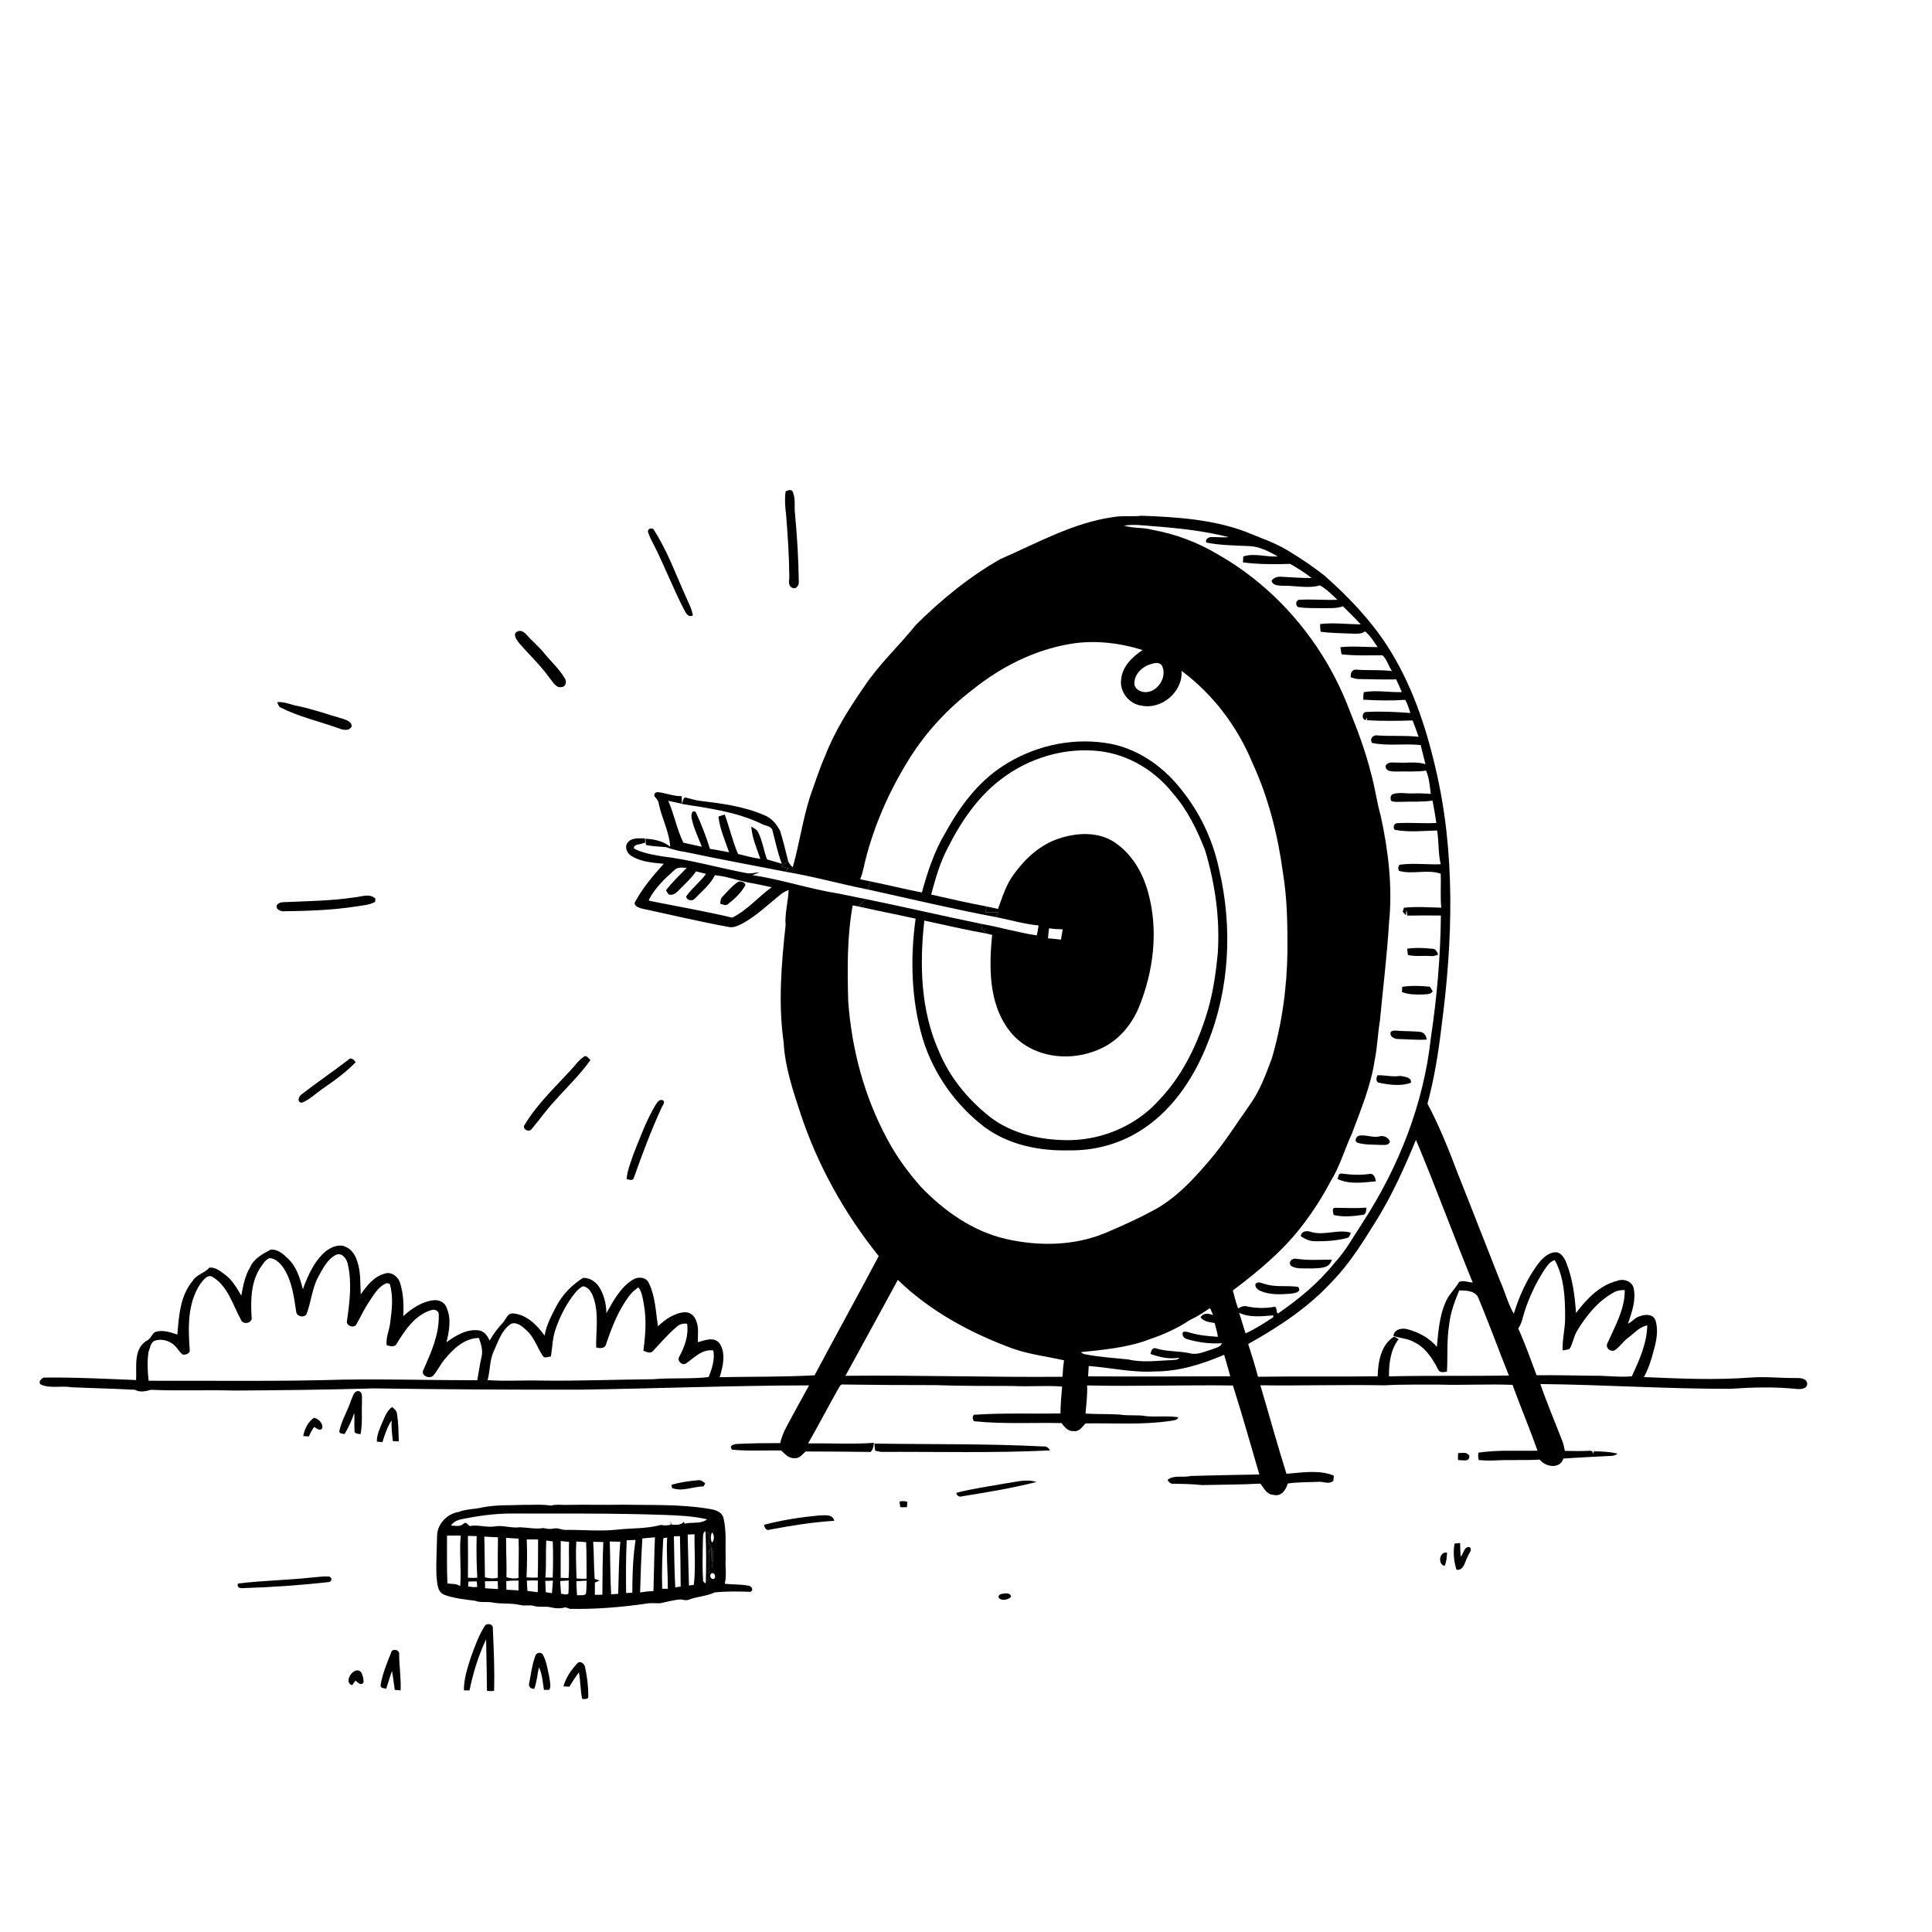 <svg xmlns="http://www.w3.org/2000/svg" viewBox="0 0 1024 1024" version="1.1">
<g id="Parent-Group"><g id="Group-rgba(0,0,0,0)" fill="rgba(0,0,0,0)">
<path fill="rgba(0,0,0,0)" opacity="1.00" d=" M 0.00 0.00 L 1024.00 0.00 L 1024.00 1024.00 L 0.00 1024.00 L 0.00 0.00 M 416.40 260.51 C 415.82 264.35 416.09 268.33 416.59 272.19 C 417.52 283.39 418.26 294.62 418.35 305.86 C 418.29 307.81 417.57 310.55 419.91 311.52 C 422.12 312.63 423.69 309.95 423.37 307.98 C 423.20 295.98 422.48 283.99 421.34 272.05 C 420.91 268.40 421.74 264.50 420.31 261.04 C 419.86 259.05 417.58 259.76 416.40 260.51 M 530.26 296.30 C 513.68 305.72 498.80 317.92 485.32 331.34 C 476.43 342.39 465.89 352.10 458.01 363.95 C 450.10 375.43 442.52 387.34 437.44 400.38 C 434.29 407.49 431.99 414.91 429.34 422.21 C 425.44 434.48 423.67 447.28 420.18 459.67 C 419.13 458.81 418.33 457.77 417.77 456.55 C 416.45 451.21 415.17 445.85 413.54 440.59 C 411.75 436.92 408.99 433.56 405.08 432.06 C 394.16 427.31 382.18 425.81 370.47 424.39 C 368.14 424.05 365.91 423.35 363.65 422.75 L 362.69 422.79 L 362.90 422.38 C 362.51 422.28 361.73 422.08 361.34 421.98 C 357.11 422.08 353.12 420.40 348.96 419.89 C 347.46 419.74 346.74 420.43 346.79 421.95 C 347.79 423.19 349.04 424.36 349.19 426.07 C 350.76 433.77 354.74 440.87 355.23 448.80 C 351.57 445.78 346.73 444.79 342.11 444.53 C 342.17 445.36 342.30 447.02 342.36 447.86 C 341.94 447.63 341.11 447.19 340.70 446.97 L 342.00 446.64 C 341.96 446.07 341.88 444.95 341.84 444.38 C 338.75 444.33 334.77 443.84 332.63 446.63 C 330.94 448.92 332.23 452.23 334.52 453.58 C 339.63 456.87 345.93 457.23 351.81 457.84 C 346.01 464.21 340.47 470.84 336.38 478.45 C 336.21 480.28 338.57 481.11 340.02 481.52 C 355.67 484.87 371.24 488.62 387.00 491.44 C 389.29 491.60 391.45 490.54 393.44 489.52 C 401.05 485.39 407.26 479.26 413.97 473.90 C 415.20 472.98 416.56 472.26 417.98 471.69 C 417.77 477.94 415.88 484.08 416.39 490.34 C 414.14 510.95 412.41 531.88 415.35 552.50 C 416.03 565.66 420.38 578.26 424.45 590.69 C 433.53 617.94 447.76 643.38 465.75 665.75 C 454.55 686.88 442.96 707.81 431.75 728.93 C 415.03 729.88 398.21 729.60 381.45 729.93 C 383.20 724.16 384.94 717.14 381.22 711.79 C 378.25 708.36 373.48 710.44 369.87 711.39 C 369.79 707.61 370.53 703.64 368.98 700.05 C 368.21 697.43 365.73 695.39 362.94 695.51 C 357.37 695.87 352.69 699.29 348.72 702.93 C 347.55 695.26 347.36 687.19 343.94 680.08 C 342.49 676.77 338.11 676.51 335.38 678.29 C 328.74 682.35 325.16 689.50 321.38 696.01 C 321.34 690.97 320.10 685.91 317.28 681.70 C 315.40 679.09 312.26 677.12 308.98 677.31 C 303.02 681.14 297.90 686.32 294.68 692.68 C 292.21 697.53 289.50 702.45 288.67 707.90 C 284.58 702.33 279.27 696.77 271.96 696.14 C 268.89 695.90 268.08 699.53 266.32 701.32 C 263.71 704.13 261.35 707.15 259.53 710.54 C 258.42 708.16 256.83 705.72 254.05 705.18 C 247.60 704.16 241.63 707.80 236.63 711.44 C 238.09 705.49 239.32 698.98 236.71 693.16 C 235.85 690.35 232.79 688.87 230.00 689.14 C 223.72 689.77 218.28 693.48 213.71 697.60 C 214.07 691.71 213.83 685.68 212.07 680.01 C 211.08 676.73 207.49 673.83 203.97 675.03 C 198.23 676.51 194.46 681.46 191.18 686.05 C 190.91 680.05 191.28 673.86 189.21 668.12 C 188.22 664.99 186.15 662.04 183.04 660.75 C 179.61 659.23 175.78 660.96 172.93 662.96 C 166.64 668.18 163.26 675.85 160.52 683.34 C 159.05 677.54 157.21 671.44 152.74 667.20 C 150.27 664.74 147.20 661.97 143.46 662.35 C 139.25 664.56 134.62 667.02 132.60 671.61 C 129.83 676.20 128.83 681.50 127.89 686.71 C 125.53 682.69 123.17 678.52 119.38 675.67 C 116.92 673.85 114.24 671.54 110.98 671.84 C 108.48 674.86 104.15 675.44 102.10 678.92 C 95.46 686.82 94.82 697.53 93.99 707.35 C 90.22 706.08 85.99 704.62 82.08 706.06 C 80.31 707.30 79.81 709.82 77.63 710.68 C 70.62 715.10 72.52 724.45 72.13 731.46 C 55.78 730.81 39.43 729.93 23.06 730.15 C 21.83 730.96 20.29 732.06 21.39 733.69 C 26.42 736.16 32.26 734.33 37.60 735.26 C 48.92 735.79 60.28 735.96 71.58 736.63 C 74.32 738.15 77.20 737.39 80.04 736.62 C 94.69 737.30 109.39 736.58 124.06 737.02 C 148.71 736.87 173.36 736.61 198.00 735.88 C 234.56 736.40 271.15 736.62 307.72 736.55 C 348.08 735.95 388.45 734.35 428.83 734.28 C 424.78 741.73 420.61 749.12 416.65 756.62 C 415.24 759.22 414.20 761.99 413.51 764.87 C 406.00 764.86 398.49 764.93 390.99 765.31 C 389.38 765.29 386.00 766.11 388.01 768.35 C 396.62 769.22 405.38 768.58 414.05 768.81 C 416.08 770.57 417.96 773.08 421.01 772.82 C 423.70 773.23 425.23 770.80 427.00 769.31 C 438.49 769.37 450.00 769.38 461.49 769.56 C 461.73 769.23 462.23 768.56 462.47 768.23 C 462.86 767.09 463.09 765.92 463.23 764.75 C 451.62 765.55 439.94 764.88 428.31 765.03 C 433.78 755.52 438.84 745.78 444.22 736.21 C 444.93 735.30 445.37 733.42 446.90 733.82 C 463.26 734.06 479.62 734.15 495.98 734.14 C 509.64 734.68 523.33 734.51 536.99 734.60 C 545.63 735.06 554.30 734.20 562.94 734.91 C 562.57 739.66 562.08 744.41 562.06 749.18 C 547.07 749.41 532.06 748.83 517.10 749.81 C 515.08 749.28 515.00 753.56 517.04 753.35 C 532.19 754.87 547.44 753.93 562.63 754.27 C 564.25 756.35 566.02 758.76 569.05 758.49 C 572.03 758.98 573.61 756.23 575.37 754.43 C 590.25 754.22 605.21 755.30 620.01 753.16 C 621.65 752.79 623.81 753.06 624.59 751.17 C 619.04 750.32 613.41 751.05 607.85 750.64 C 603.11 749.73 598.26 750.54 593.51 749.75 C 587.47 749.36 581.39 749.59 575.35 749.24 C 575.73 744.27 576.46 739.31 576.18 734.31 C 601.95 734.92 627.71 733.98 653.48 734.34 C 658.43 749.98 662.89 765.75 667.48 781.50 C 655.32 781.66 643.16 781.99 631.01 782.29 C 627.00 783.34 622.19 781.56 618.82 784.39 C 619.52 785.58 620.52 786.68 622.10 786.44 C 627.08 786.46 632.06 786.57 637.02 787.12 C 647.36 786.88 657.72 786.92 668.05 786.35 C 669.94 788.82 671.47 792.28 675.13 792.32 C 679.03 793.40 681.69 789.55 682.53 786.28 C 687.99 785.49 693.53 785.64 699.03 785.39 C 701.57 785.23 704.60 786.94 706.70 784.82 C 706.76 784.13 706.89 782.77 706.95 782.08 C 699.00 778.91 690.13 780.48 681.85 781.15 C 676.96 765.59 672.65 749.86 668.02 734.23 C 689.98 734.52 711.96 733.84 733.93 734.24 C 743.61 733.70 753.31 733.93 763.01 733.88 C 775.89 734.25 788.78 733.48 801.66 734.01 C 805.95 745.69 810.74 757.18 814.93 768.90 C 804.49 769.11 793.96 768.39 783.60 769.93 C 783.36 771.25 783.42 772.56 783.78 773.87 C 786.51 774.10 789.26 774.22 792.00 774.08 C 800.04 773.61 808.09 774.11 816.13 773.63 C 819.14 777.60 826.85 778.80 828.63 773.05 C 837.10 772.55 845.57 772.01 854.06 771.64 C 855.22 771.61 856.44 771.35 857.25 770.41 C 853.16 769.49 848.94 769.24 844.76 769.24 C 844.71 769.60 844.60 770.31 844.54 770.67 C 844.26 769.27 843.42 768.70 842.04 768.97 C 837.83 769.16 833.61 769.09 829.41 769.00 C 829.05 767.29 828.76 765.59 828.15 763.97 C 824.23 753.84 819.96 743.84 816.43 733.57 C 849.98 733.92 883.43 736.17 916.98 736.10 C 928.67 735.30 940.40 734.97 952.07 736.16 C 954.27 736.45 958.17 736.21 957.82 733.08 C 957.28 730.46 954.12 730.36 952.01 730.38 C 943.98 730.48 935.96 729.53 927.94 730.12 C 909.09 731.54 890.17 730.70 871.32 729.87 C 873.68 725.49 875.25 720.77 876.45 715.97 C 877.94 710.82 879.07 705.19 877.47 699.95 C 876.43 696.53 872.20 696.46 869.42 697.55 C 866.78 698.06 865.26 700.52 862.88 701.55 C 864.88 695.59 867.20 689.27 865.90 682.90 C 865.16 679.08 860.37 677.44 857.06 678.91 C 847.80 681.23 840.87 688.56 835.32 695.92 C 834.70 686.85 833.52 677.64 830.12 669.14 C 829.07 666.64 827.25 663.41 824.08 663.75 C 819.95 664.11 817.00 667.53 814.65 670.62 C 809.09 678.38 805.11 687.20 802.35 696.32 C 799.18 690.88 797.67 684.65 795.08 678.93 C 787.57 660.04 780.29 641.06 772.74 622.19 C 767.94 609.53 762.95 596.92 756.59 584.95 C 760.22 571.58 762.40 557.85 764.02 544.10 C 770.06 498.63 771.50 451.82 760.80 406.91 C 755.53 384.21 747.86 361.73 735.11 342.07 C 726.00 328.12 714.35 316.01 701.91 305.00 C 695.90 300.30 689.55 296.01 683.02 292.05 C 675.65 287.49 667.34 284.85 659.39 281.52 C 642.04 275.22 623.40 274.04 605.12 273.35 C 600.07 273.95 594.95 273.16 589.94 274.08 C 568.66 277.08 549.71 287.88 530.26 296.30 M 343.46 281.88 C 344.32 284.93 346.01 287.65 347.40 290.48 C 352.62 301.11 356.95 312.15 362.36 322.69 C 363.38 324.57 364.51 327.55 367.24 326.17 C 366.65 322.46 364.72 319.17 363.29 315.75 C 358.07 304.12 353.71 291.99 346.78 281.23 C 346.27 279.39 343.08 279.91 343.46 281.88 M 274.44 334.63 C 271.32 335.76 273.86 339.21 275.14 340.85 C 280.55 347.09 286.64 352.76 291.43 359.54 C 293.14 361.48 294.75 364.96 297.91 364.11 C 299.98 363.86 300.45 361.03 299.36 359.56 C 296.46 354.59 292.11 350.70 288.49 346.29 C 285.76 342.79 282.27 340.03 279.36 336.70 C 278.17 335.38 276.32 333.73 274.44 334.63 M 146.91 372.15 C 147.40 373.20 147.60 374.54 148.82 375.04 C 158.36 379.91 168.92 382.20 178.94 385.84 C 181.31 386.73 184.91 387.92 186.40 384.99 C 186.42 382.58 183.89 381.73 182.02 381.07 C 173.99 378.75 166.10 375.92 157.90 374.21 C 154.22 373.59 150.71 371.81 146.91 372.15 M 187.45 475.69 C 175.38 477.47 163.16 477.60 150.99 478.14 C 149.41 478.13 147.47 478.38 146.63 479.93 C 146.29 481.96 148.24 482.80 149.90 483.00 C 162.93 482.82 175.98 482.45 188.89 480.42 C 192.24 479.86 195.81 479.70 198.84 477.99 C 198.87 477.55 198.93 476.69 198.96 476.25 C 195.72 473.27 191.24 475.42 187.45 475.69 M 309.29 560.19 C 307.29 561.55 305.72 563.41 304.22 565.29 C 295.27 575.28 285.14 584.47 278.16 596.03 C 276.42 598.24 280.14 600.39 281.64 598.59 C 285.79 593.74 289.39 588.43 293.78 583.79 C 300.19 576.49 307.34 569.80 312.94 561.84 C 312.03 561.06 310.66 558.82 309.29 560.19 M 184.60 561.71 C 176.51 567.99 167.98 573.69 159.92 579.99 C 158.31 580.94 157.17 584.16 159.95 584.47 C 163.94 582.94 167.06 579.83 170.50 577.40 C 176.84 573.02 183.20 568.53 188.55 562.95 C 187.58 561.78 186.04 560.06 184.60 561.71 M 347.18 586.09 C 342.42 594.23 339.18 603.12 335.70 611.86 C 334.27 616.12 332.49 620.37 332.11 624.91 C 333.53 625.26 335.64 626.13 336.06 623.96 C 340.44 611.62 345.04 599.32 350.51 587.41 C 350.91 586.12 352.55 584.76 351.67 583.37 C 349.51 582.01 348.15 584.57 347.18 586.09 M 186.09 742.13 C 184.33 747.55 181.24 752.52 179.95 758.06 C 179.31 759.97 181.50 759.84 182.65 760.04 C 184.75 756.50 186.54 752.78 187.74 748.85 C 188.02 751.90 187.66 754.97 187.92 758.04 C 187.57 760.10 189.78 759.85 191.09 760.15 C 192.26 754.54 191.55 748.75 191.88 743.07 C 191.59 741.13 192.61 738.08 190.14 737.32 C 187.48 737.07 187.04 740.32 186.09 742.13 M 202.67 753.84 C 201.33 757.13 199.65 760.44 199.75 764.09 C 200.49 764.16 201.95 764.30 202.69 764.37 C 203.96 760.39 205.25 756.30 207.57 752.80 C 207.38 756.49 207.78 760.16 208.24 763.83 C 209.02 763.86 210.58 763.94 211.35 763.97 C 211.23 759.12 211.19 754.23 210.44 749.43 C 210.30 747.78 208.99 746.72 207.83 745.74 C 205.09 747.65 203.97 750.91 202.67 753.84 M 166.35 751.47 C 163.30 753.64 161.33 757.45 160.73 761.15 C 161.48 761.20 162.97 761.29 163.72 761.34 C 164.43 759.54 165.40 757.87 166.49 756.29 C 167.81 757.00 169.78 758.93 170.82 756.81 C 171.23 754.24 168.62 751.78 166.35 751.47 M 463.47 765.12 C 463.49 766.40 463.63 767.67 463.88 768.94 C 464.65 769.09 466.18 769.38 466.95 769.53 C 496.81 769.39 526.70 770.20 556.53 768.75 C 555.82 767.33 554.57 766.45 552.95 766.66 C 523.15 765.11 493.29 765.60 463.47 765.12 M 772.87 770.12 C 772.71 771.37 772.70 772.63 772.86 773.88 C 774.55 773.85 776.35 774.37 777.99 773.74 C 778.72 773.00 779.31 771.47 778.11 770.85 C 776.72 769.47 774.57 770.28 772.87 770.12 M 355.87 786.94 C 355.96 787.38 356.14 788.26 356.23 788.71 C 361.59 790.74 367.35 787.92 372.86 787.81 C 373.10 787.42 373.57 786.65 373.81 786.26 C 372.70 785.36 371.53 784.24 369.98 784.55 C 365.24 784.98 360.46 785.64 355.87 786.94 M 533.00 786.22 C 524.27 787.79 515.47 789.00 506.88 791.22 C 507.09 792.79 508.41 793.61 509.95 793.07 C 523.15 790.97 536.36 788.75 549.34 785.50 C 544.00 783.71 538.37 785.53 533.00 786.22 M 476.73 795.87 C 476.85 796.60 477.08 798.06 477.19 798.79 C 478.36 798.92 479.53 798.92 480.72 798.81 C 480.76 798.12 480.85 796.73 480.89 796.04 C 479.54 795.52 478.11 795.50 476.73 795.87 M 256.08 798.88 C 251.78 799.98 247.23 799.71 243.06 801.38 C 236.96 802.31 231.71 807.78 231.67 814.05 C 231.53 821.01 231.10 827.97 231.30 834.93 C 231.84 838.62 231.40 843.81 235.72 845.37 C 240.82 847.17 246.32 847.75 251.66 848.41 C 254.67 849.58 257.91 848.77 261.02 849.35 C 265.93 850.32 271.04 849.49 275.92 850.73 C 278.24 851.34 280.70 850.44 283.01 851.19 C 285.97 852.10 289.12 851.13 292.10 851.97 C 294.62 852.59 297.24 852.59 299.75 851.91 C 300.32 852.12 301.46 852.52 302.03 852.73 C 315.72 852.99 329.47 851.86 343.05 849.88 C 345.38 849.47 347.73 849.89 350.07 849.74 C 353.39 849.03 356.68 848.10 360.07 847.78 C 361.68 847.60 363.34 848.55 364.90 847.92 C 369.43 846.17 374.41 846.08 378.83 844.01 C 385.12 843.37 391.45 843.48 397.75 843.69 C 399.74 842.83 398.30 840.59 396.67 840.46 C 392.55 839.59 388.29 839.94 384.13 839.41 C 385.24 834.98 384.33 830.43 384.61 825.93 C 384.40 818.83 385.13 811.56 383.47 804.60 C 382.57 801.03 378.65 800.13 375.52 799.67 C 360.48 797.18 345.16 797.83 329.98 797.52 C 320.32 797.72 310.66 797.42 301.00 797.62 C 297.99 797.76 294.95 797.19 292.00 797.99 C 287.05 797.20 282.03 797.71 277.05 797.61 C 270.05 797.94 262.99 797.52 256.08 798.88 M 404.99 808.17 C 405.12 809.69 406.17 811.55 408.04 810.73 C 419.33 808.61 430.71 806.76 442.17 806.06 C 441.32 802.28 436.82 803.21 433.97 803.23 C 424.22 804.17 414.46 805.67 404.99 808.17 M 770.93 818.13 C 770.14 822.75 770.53 827.58 771.99 832.03 C 776.13 832.42 776.30 827.62 777.94 824.99 C 778.36 823.39 780.61 821.55 778.98 820.04 C 775.95 819.43 775.87 823.36 774.23 825.00 C 773.96 822.61 773.95 820.22 773.90 817.83 C 773.16 817.91 771.67 818.06 770.93 818.13 M 765.68 829.98 C 766.68 827.76 766.88 825.31 766.95 822.92 C 762.88 822.17 761.86 829.14 765.68 829.98 M 165.00 836.15 C 152.11 837.51 139.11 837.74 126.25 839.27 C 125.19 841.26 127.27 842.01 128.93 841.73 C 144.18 841.28 159.42 840.18 174.58 838.50 C 176.31 837.91 175.83 835.69 174.10 835.54 C 171.05 835.45 168.03 835.89 165.00 836.15 M 532.40 844.60 C 531.06 844.74 529.13 844.83 529.23 846.65 C 530.67 848.73 533.89 847.96 535.64 846.66 C 536.41 844.77 533.68 844.26 532.40 844.60 M 256.86 861.91 C 253.57 867.06 251.58 872.93 249.48 878.65 C 247.71 884.24 245.82 889.97 245.87 895.91 C 246.61 895.92 248.10 895.95 248.84 895.96 C 250.79 886.64 253.54 877.48 257.65 868.87 C 257.79 877.97 258.04 887.07 258.11 896.18 C 259.36 896.33 260.61 896.34 261.87 896.22 C 262.22 885.15 261.69 874.05 261.21 863.00 C 261.45 860.68 257.88 860.00 256.86 861.91 M 207.23 876.11 C 205.01 881.64 202.68 887.27 201.71 893.19 C 201.75 894.92 203.46 894.75 204.70 895.05 C 205.78 891.93 206.62 888.74 207.76 885.66 C 208.41 888.97 208.70 892.34 209.23 895.68 C 210.01 895.74 211.56 895.87 212.33 895.94 C 212.62 889.59 211.60 883.26 211.56 876.91 C 212.06 874.34 207.68 873.36 207.23 876.11 M 283.67 877.83 C 281.99 882.41 281.41 887.32 280.49 892.10 C 279.88 893.91 281.45 895.31 283.22 895.08 C 284.48 891.40 284.83 887.49 285.64 883.71 C 287.49 887.39 287.61 891.65 288.30 895.65 C 289.00 895.66 290.42 895.66 291.13 895.66 C 292.28 893.62 291.37 891.16 291.16 888.99 C 290.27 885.00 289.74 880.82 287.82 877.16 C 286.90 875.32 284.03 875.85 283.67 877.83 M 305.82 881.77 C 302.70 885.22 299.85 889.27 298.63 893.81 C 299.41 893.85 300.96 893.94 301.74 893.98 C 303.41 891.42 305.00 888.80 306.84 886.36 C 307.66 891.02 307.62 895.80 308.53 900.43 C 309.59 900.55 311.91 900.80 311.83 899.21 C 311.80 894.07 311.28 888.89 310.14 883.88 C 309.97 881.86 307.43 879.75 305.82 881.77 M 186.65 893.18 C 187.09 892.58 187.96 891.38 188.40 890.78 C 189.68 891.68 191.42 893.81 192.70 891.63 C 192.72 889.83 192.33 888.02 191.49 886.44 C 188.12 882.15 181.42 891.58 186.65 893.18 Z" />
</g>
<g id="Group-000000" fill="#000000">
<path fill="#000000" opacity="1.00" d=" M 416.40 260.51 C 417.58 259.76 419.86 259.05 420.31 261.04 C 421.74 264.50 420.91 268.40 421.34 272.05 C 422.48 283.99 423.20 295.98 423.37 307.98 C 423.69 309.95 422.12 312.63 419.91 311.52 C 417.57 310.55 418.29 307.81 418.35 305.86 C 418.26 294.62 417.52 283.39 416.59 272.19 C 416.09 268.33 415.82 264.35 416.40 260.51 Z" />
<path fill="#000000" opacity="1.00" d=" M 530.26 296.30 C 549.71 287.88 568.66 277.08 589.94 274.08 C 594.95 273.16 600.07 273.95 605.12 273.35 C 623.40 274.04 642.04 275.22 659.39 281.52 C 667.34 284.85 675.65 287.49 683.02 292.05 C 689.55 296.01 695.90 300.30 701.91 305.00 C 714.35 316.01 726.00 328.12 735.11 342.07 C 747.86 361.73 755.53 384.21 760.80 406.91 C 771.50 451.82 770.06 498.63 764.02 544.10 C 762.40 557.85 760.22 571.58 756.59 584.95 C 762.95 596.92 767.94 609.53 772.74 622.19 C 780.29 641.06 787.57 660.04 795.08 678.93 C 797.67 684.65 799.18 690.88 802.35 696.32 C 805.11 687.20 809.09 678.38 814.65 670.62 C 817.00 667.53 819.95 664.11 824.08 663.75 C 827.25 663.41 829.07 666.64 830.12 669.14 C 833.52 677.64 834.70 686.85 835.32 695.92 C 840.87 688.56 847.80 681.23 857.06 678.91 C 860.37 677.44 865.16 679.08 865.90 682.90 C 867.20 689.27 864.88 695.59 862.88 701.55 C 865.26 700.52 866.78 698.06 869.42 697.55 C 872.20 696.46 876.43 696.53 877.47 699.95 C 879.07 705.19 877.94 710.82 876.45 715.97 C 875.25 720.77 873.68 725.49 871.32 729.87 C 890.17 730.70 909.09 731.54 927.94 730.12 C 935.96 729.53 943.98 730.48 952.01 730.38 C 954.12 730.36 957.28 730.46 957.82 733.08 C 958.17 736.21 954.27 736.45 952.07 736.16 C 940.40 734.97 928.67 735.30 916.98 736.10 C 883.43 736.17 849.98 733.92 816.43 733.57 C 819.96 743.84 824.23 753.84 828.15 763.97 C 828.76 765.59 829.05 767.29 829.41 769.00 C 833.61 769.09 837.83 769.16 842.04 768.97 C 843.42 768.70 844.26 769.27 844.54 770.67 C 844.60 770.31 844.71 769.60 844.76 769.24 C 848.94 769.24 853.16 769.49 857.25 770.41 C 856.44 771.35 855.22 771.61 854.06 771.64 C 845.57 772.01 837.10 772.55 828.63 773.05 C 826.85 778.80 819.14 777.60 816.13 773.63 C 808.09 774.11 800.04 773.61 792.00 774.08 C 789.26 774.22 786.51 774.10 783.78 773.87 C 783.42 772.56 783.36 771.25 783.60 769.93 C 793.96 768.39 804.49 769.11 814.93 768.90 C 810.74 757.18 805.95 745.69 801.66 734.01 C 788.78 733.48 775.89 734.25 763.01 733.88 C 753.31 733.93 743.61 733.70 733.93 734.24 C 711.96 733.84 689.98 734.52 668.02 734.23 C 672.65 749.86 676.96 765.59 681.85 781.15 C 690.13 780.48 699.00 778.91 706.95 782.08 C 706.89 782.77 706.76 784.13 706.70 784.82 C 704.60 786.94 701.57 785.23 699.03 785.39 C 693.53 785.64 687.99 785.49 682.53 786.28 C 681.69 789.55 679.03 793.40 675.13 792.32 C 671.47 792.28 669.94 788.82 668.05 786.35 C 657.72 786.92 647.36 786.88 637.02 787.12 C 632.06 786.57 627.08 786.46 622.10 786.44 C 620.52 786.68 619.52 785.58 618.82 784.39 C 622.19 781.56 627.00 783.34 631.01 782.29 C 643.16 781.99 655.32 781.66 667.48 781.50 C 662.89 765.75 658.43 749.98 653.48 734.34 C 627.71 733.98 601.95 734.92 576.18 734.31 C 576.46 739.31 575.73 744.27 575.35 749.24 C 581.39 749.59 587.47 749.36 593.51 749.75 C 598.26 750.54 603.11 749.73 607.85 750.64 C 613.41 751.05 619.04 750.32 624.59 751.17 C 623.81 753.06 621.65 752.79 620.01 753.16 C 605.21 755.30 590.25 754.22 575.37 754.43 C 573.61 756.23 572.03 758.98 569.05 758.49 C 566.02 758.76 564.25 756.35 562.63 754.27 C 547.44 753.93 532.19 754.87 517.04 753.35 C 515.00 753.56 515.08 749.28 517.10 749.81 C 532.06 748.83 547.07 749.41 562.06 749.18 C 562.08 744.41 562.57 739.66 562.94 734.91 C 554.30 734.20 545.63 735.06 536.99 734.60 C 523.33 734.51 509.64 734.68 495.98 734.14 C 479.62 734.15 463.26 734.06 446.90 733.82 C 445.37 733.42 444.93 735.30 444.22 736.21 C 438.84 745.78 433.78 755.52 428.31 765.03 C 439.94 764.88 451.62 765.55 463.23 764.75 C 463.09 765.92 462.86 767.09 462.47 768.23 C 462.23 768.56 461.73 769.23 461.49 769.56 C 450.00 769.38 438.49 769.37 427.00 769.31 C 425.23 770.80 423.70 773.23 421.01 772.82 C 417.96 773.08 416.08 770.57 414.05 768.81 C 405.38 768.58 396.62 769.22 388.01 768.35 C 386.00 766.11 389.38 765.29 390.99 765.31 C 398.49 764.93 406.00 764.86 413.51 764.87 C 414.20 761.99 415.24 759.22 416.65 756.62 C 420.61 749.12 424.78 741.73 428.83 734.28 C 388.45 734.35 348.08 735.95 307.72 736.55 C 271.15 736.62 234.56 736.40 198.00 735.88 C 173.36 736.61 148.71 736.87 124.06 737.02 C 109.39 736.58 94.69 737.30 80.04 736.62 C 77.20 737.39 74.32 738.15 71.58 736.63 C 60.28 735.96 48.92 735.79 37.60 735.26 C 32.26 734.33 26.42 736.16 21.39 733.69 C 20.29 732.06 21.83 730.96 23.06 730.15 C 39.43 729.93 55.78 730.81 72.13 731.46 C 72.52 724.45 70.62 715.10 77.63 710.68 C 79.81 709.82 80.31 707.30 82.08 706.06 C 85.99 704.62 90.22 706.08 93.99 707.35 C 94.82 697.53 95.46 686.82 102.10 678.92 C 104.15 675.44 108.48 674.86 110.98 671.84 C 114.24 671.54 116.92 673.85 119.38 675.67 C 123.17 678.52 125.53 682.69 127.89 686.71 C 128.83 681.50 129.83 676.20 132.60 671.61 C 134.62 667.02 139.25 664.56 143.46 662.35 C 147.20 661.97 150.27 664.74 152.74 667.20 C 157.21 671.44 159.05 677.54 160.52 683.34 C 163.26 675.85 166.64 668.18 172.93 662.96 C 175.78 660.96 179.61 659.23 183.04 660.75 C 186.15 662.04 188.22 664.99 189.21 668.12 C 191.28 673.86 190.91 680.05 191.18 686.05 C 194.46 681.46 198.23 676.51 203.97 675.03 C 207.49 673.83 211.08 676.73 212.07 680.01 C 213.83 685.68 214.07 691.71 213.71 697.60 C 218.28 693.48 223.72 689.77 230.00 689.14 C 232.79 688.87 235.85 690.35 236.71 693.16 C 239.32 698.98 238.09 705.49 236.63 711.44 C 241.63 707.80 247.60 704.16 254.05 705.18 C 256.83 705.72 258.42 708.16 259.53 710.54 C 261.35 707.15 263.71 704.13 266.32 701.32 C 268.08 699.53 268.89 695.90 271.96 696.14 C 279.27 696.77 284.58 702.33 288.67 707.90 C 289.50 702.45 292.21 697.53 294.68 692.68 C 297.90 686.32 303.02 681.14 308.98 677.31 C 312.26 677.12 315.40 679.09 317.28 681.70 C 320.10 685.91 321.34 690.97 321.38 696.01 C 325.16 689.50 328.74 682.35 335.38 678.29 C 338.11 676.51 342.49 676.77 343.94 680.08 C 347.36 687.19 347.55 695.26 348.72 702.93 C 352.69 699.29 357.37 695.87 362.94 695.51 C 365.73 695.39 368.21 697.43 368.98 700.05 C 370.53 703.64 369.79 707.61 369.87 711.39 C 373.48 710.44 378.25 708.36 381.22 711.79 C 384.94 717.14 383.20 724.16 381.45 729.93 C 398.21 729.60 415.03 729.88 431.75 728.93 C 442.96 707.81 454.55 686.88 465.75 665.75 C 447.76 643.38 433.53 617.94 424.45 590.69 C 420.38 578.26 416.03 565.66 415.35 552.50 C 412.41 531.88 414.14 510.95 416.39 490.34 C 415.88 484.08 417.77 477.94 417.98 471.69 C 416.56 472.26 415.20 472.98 413.97 473.90 C 407.26 479.26 401.05 485.39 393.44 489.52 C 391.45 490.54 389.29 491.60 387.00 491.44 C 371.24 488.62 355.67 484.87 340.02 481.52 C 338.57 481.11 336.21 480.28 336.38 478.45 C 340.47 470.84 346.01 464.21 351.81 457.84 C 345.93 457.23 339.63 456.87 334.52 453.58 C 332.23 452.23 330.94 448.92 332.63 446.63 C 334.77 443.84 338.75 444.33 341.84 444.38 C 341.88 444.95 341.96 446.07 342.00 446.64 L 340.70 446.97 C 339.11 447.74 335.78 447.26 336.01 449.75 C 340.63 452.16 345.87 453.01 350.96 453.89 C 366.21 455.68 380.97 460.03 396.03 462.84 C 398.23 463.13 400.40 462.44 402.60 462.36 C 401.31 462.83 400.03 463.32 398.76 463.85 C 414.22 466.10 429.11 471.24 444.55 473.62 C 449.34 474.52 454.08 475.65 458.88 476.52 C 457.59 477.83 456.31 479.15 455.02 480.45 C 454.25 480.31 452.71 480.03 451.94 479.89 C 448.90 496.61 449.14 513.66 449.57 530.59 C 451.37 556.03 458.11 581.27 470.25 603.76 C 475.10 612.86 481.19 621.25 488.02 628.95 C 500.28 641.81 515.54 652.58 533.07 656.65 C 550.52 660.64 569.39 660.40 586.07 653.41 C 594.66 649.78 603.17 645.93 611.38 641.50 C 623.24 635.15 632.50 625.12 641.10 614.99 C 649.03 605.73 655.47 595.37 662.50 585.44 C 667.79 578.07 670.92 569.46 674.08 561.03 C 679.52 542.54 682.15 523.27 682.37 504.01 C 682.41 490.31 682.28 476.53 680.04 462.98 C 677.35 442.79 672.35 422.83 663.79 404.30 C 655.87 385.12 642.95 367.97 626.26 355.57 C 627.01 366.66 615.73 376.25 604.96 374.00 C 598.40 373.12 593.19 366.52 594.26 359.91 C 594.90 353.14 600.24 348.08 605.62 344.53 C 593.14 340.67 579.83 339.08 566.89 341.35 C 547.99 344.59 530.41 353.57 515.54 365.51 C 502.51 375.42 491.17 387.58 482.41 401.43 C 472.33 417.38 464.42 434.77 459.43 452.98 C 458.15 457.31 457.66 461.85 455.90 466.03 C 457.66 466.39 459.43 466.76 461.20 467.12 C 460.81 468.56 460.42 470.01 460.03 471.46 C 445.27 468.53 430.77 464.42 415.91 461.96 C 416.48 461.54 417.61 460.71 418.17 460.29 C 416.77 459.95 415.37 459.58 413.98 459.20 C 415.13 458.17 416.41 457.29 417.77 456.55 C 418.33 457.77 419.13 458.81 420.18 459.67 C 423.67 447.28 425.44 434.48 429.34 422.21 C 431.99 414.91 434.29 407.49 437.44 400.38 C 442.52 387.34 450.10 375.43 458.01 363.95 C 465.89 352.10 476.43 342.39 485.32 331.34 C 498.80 317.92 513.68 305.72 530.26 296.30 M 595.73 278.58 C 600.66 280.14 606.04 279.44 611.03 280.87 C 623.12 283.05 634.81 287.45 645.35 293.76 C 677.33 311.88 702.14 341.79 715.12 376.09 C 719.63 387.17 723.83 398.44 726.71 410.07 C 728.78 417.32 729.67 424.84 731.73 432.09 C 735.84 450.74 738.16 470.00 736.21 489.08 C 735.19 506.40 733.01 523.63 731.40 540.90 C 730.22 547.90 730.04 555.03 728.60 562.00 C 726.59 575.52 721.24 588.20 716.51 600.93 C 712.61 609.28 710.16 618.31 705.23 626.16 C 701.17 633.86 696.53 641.25 691.26 648.19 C 680.87 662.24 667.32 673.53 653.44 683.98 C 654.22 687.19 655.08 690.39 656.23 693.49 C 657.74 692.62 659.39 691.85 661.17 692.48 C 665.85 693.41 670.62 693.51 675.32 692.65 C 676.90 692.44 676.37 694.82 676.95 695.79 L 677.33 696.20 C 688.41 688.57 698.91 679.92 707.34 669.36 C 713.28 662.97 717.43 655.26 722.21 648.02 C 741.36 618.64 754.58 585.03 758.39 550.05 C 761.62 528.60 763.49 506.94 763.70 485.25 C 757.74 485.17 751.79 485.22 745.84 485.28 C 745.83 484.25 745.69 483.23 745.46 482.25 C 745.38 482.96 745.22 484.38 745.14 485.09 L 743.49 483.32 C 743.64 482.77 743.93 481.68 744.08 481.13 C 750.64 480.39 757.31 480.95 763.91 481.09 C 763.30 475.09 763.86 469.07 763.59 463.06 C 756.45 460.61 748.71 463.63 741.48 461.57 C 740.87 460.45 741.00 459.21 741.88 458.31 C 749.09 457.33 756.37 458.34 763.61 458.07 C 762.17 452.21 762.72 446.10 761.68 440.17 C 754.17 440.37 746.61 441.23 739.16 439.80 C 738.18 438.37 738.88 436.20 740.77 436.29 C 747.60 435.87 754.46 436.58 761.30 436.19 C 760.71 432.23 760.05 428.27 759.27 424.34 C 753.55 425.18 747.77 424.74 742.02 425.00 C 740.49 424.94 738.85 425.19 737.43 424.54 C 736.80 423.45 736.89 421.80 737.94 421.02 C 741.51 419.71 745.34 420.70 749.03 420.53 C 752.13 420.37 755.23 420.58 758.33 420.78 C 757.87 416.61 757.48 412.34 755.85 408.43 C 750.61 409.23 745.28 408.76 740.00 408.93 C 737.83 408.92 734.13 408.93 734.44 405.82 C 735.75 403.42 738.75 404.32 740.96 404.20 C 745.80 404.51 750.82 403.48 755.52 405.05 C 754.74 401.64 753.81 398.28 752.97 394.90 C 744.44 393.95 735.72 395.56 727.25 393.77 C 725.69 391.76 727.74 389.36 730.02 389.79 C 737.30 390.33 744.62 389.68 751.89 390.52 C 750.89 387.61 749.85 384.71 748.71 381.86 C 740.63 382.09 732.55 382.22 724.48 381.74 C 724.51 381.38 724.56 380.65 724.58 380.29 C 724.36 380.64 723.92 381.34 723.70 381.69 C 721.53 381.16 721.91 377.30 724.20 377.36 C 731.96 376.91 739.75 377.33 747.50 377.90 C 746.77 375.51 746.03 373.10 744.79 370.92 C 737.40 371.45 729.98 371.29 722.59 370.85 C 722.51 369.51 722.58 368.19 722.79 366.87 C 729.47 365.67 736.26 367.03 743.00 366.83 C 742.04 364.57 741.05 362.32 740.01 360.10 C 733.32 360.20 726.64 360.05 719.96 359.91 C 718.56 359.91 717.25 359.35 715.94 358.98 C 715.67 356.98 716.50 354.59 718.96 354.94 C 725.22 355.42 731.53 354.87 737.77 355.69 C 735.94 353.02 735.14 349.53 732.74 347.32 C 725.52 347.31 718.26 347.63 711.06 346.79 C 710.81 345.53 710.59 344.27 710.42 343.01 C 717.00 342.32 723.60 343.01 730.19 342.98 C 728.12 340.10 726.31 336.94 723.54 334.66 C 721.32 336.28 718.53 335.83 715.98 335.82 C 710.63 335.55 705.26 335.61 699.96 334.81 C 699.73 333.46 699.64 332.11 699.70 330.76 C 706.85 329.91 714.06 330.85 721.23 330.95 C 718.18 327.64 715.00 324.46 711.77 321.34 C 708.33 322.65 704.60 322.22 701.02 322.34 C 696.73 322.25 692.39 322.47 688.15 321.80 C 686.27 320.92 686.82 317.70 689.02 317.88 C 695.61 317.53 702.23 318.14 708.84 317.90 C 705.98 315.13 703.11 312.30 699.65 310.27 C 693.27 312.08 686.55 310.30 680.03 310.47 C 677.88 310.37 674.61 310.48 673.95 307.86 C 675.02 306.09 677.17 305.53 679.13 305.70 C 684.47 306.04 689.83 306.36 695.19 306.37 C 691.68 303.52 687.74 301.20 683.87 298.87 C 675.51 299.14 667.07 299.16 658.77 298.07 C 658.82 297.29 658.92 295.72 658.97 294.94 C 664.93 292.97 671.16 295.39 677.26 294.91 C 672.55 292.30 667.55 289.60 662.05 289.44 C 654.49 289.08 646.85 289.06 639.41 287.57 C 638.47 286.02 640.57 284.58 642.00 284.68 C 645.10 284.58 648.21 285.01 651.32 284.70 C 638.26 281.41 624.82 279.92 611.39 278.91 C 606.18 278.52 600.93 277.75 595.73 278.58 M 609.19 352.23 C 605.05 353.68 601.31 357.46 601.25 362.03 C 601.13 365.06 604.28 366.78 606.95 366.86 C 613.52 366.98 618.74 358.92 615.95 353.00 C 614.59 350.45 611.33 351.54 609.19 352.23 M 357.37 461.24 C 352.19 465.84 346.97 470.82 343.84 477.08 L 344.37 477.49 C 358.94 480.41 373.61 482.93 388.07 486.36 C 396.08 482.46 401.87 475.38 409.02 470.26 C 404.98 469.42 400.96 468.47 396.89 467.82 C 390.88 466.58 385.05 464.47 378.92 463.86 C 376.51 468.84 372.00 472.38 368.23 476.31 C 367.08 477.86 363.60 477.25 363.74 475.04 C 366.78 470.71 371.08 467.45 374.21 463.18 C 372.43 462.76 370.66 462.30 368.89 461.84 C 366.81 465.02 363.98 467.59 361.35 470.29 C 359.32 472.08 357.47 475.12 354.33 474.01 C 353.99 473.49 353.32 472.45 352.98 471.92 C 356.18 467.55 360.28 463.91 363.99 459.98 C 361.72 459.89 359.10 459.37 357.37 461.24 M 730.08 645.96 C 722.97 657.29 716.02 668.87 706.69 678.56 C 693.99 692.60 678.01 703.19 661.58 712.36 C 663.44 718.10 665.20 723.88 666.79 729.71 C 687.92 729.38 709.05 729.74 730.17 729.47 C 730.45 721.85 731.86 712.62 738.99 708.39 C 739.57 708.74 740.72 709.44 741.30 709.79 C 736.96 715.42 736.16 722.62 736.17 729.50 C 757.36 729.00 778.55 729.42 799.74 729.05 C 794.31 715.47 789.29 701.72 783.69 688.20 C 782.26 684.08 777.04 683.94 773.40 683.98 C 770.99 689.78 768.75 695.75 768.09 702.04 C 766.75 710.29 767.38 718.67 766.92 726.98 C 765.23 727.28 763.00 727.81 762.20 725.79 C 759.25 720.06 755.60 714.27 749.56 711.39 C 746.19 709.32 742.12 709.41 738.51 708.02 C 739.08 704.44 743.06 703.71 746.05 704.54 C 751.94 706.11 757.58 709.10 761.55 713.83 C 762.44 704.90 763.05 695.56 767.50 687.56 C 769.35 684.78 771.69 682.36 773.35 679.45 C 775.59 678.47 778.21 679.63 780.57 679.78 C 770.32 654.65 760.97 629.17 750.49 604.14 C 744.54 618.47 738.19 632.69 730.08 645.96 M 168.70 676.73 C 165.33 682.94 164.96 690.17 162.40 696.66 C 160.84 698.66 157.09 697.73 156.96 695.04 C 155.77 687.31 154.81 679.19 150.50 672.44 C 148.80 669.78 146.33 667.15 143.02 666.80 C 140.82 667.43 139.65 669.65 138.34 671.36 C 132.99 679.09 132.80 688.93 133.34 697.97 C 134.12 701.40 128.63 702.47 127.65 699.37 C 123.37 691.63 120.87 681.89 112.92 676.96 C 110.19 675.00 107.85 678.37 106.32 680.28 C 99.22 690.65 99.70 703.99 100.59 715.98 C 100.27 717.66 98.37 718.10 96.92 717.97 C 95.55 717.09 94.75 715.59 93.69 714.41 C 91.17 711.08 86.46 709.27 82.43 710.50 C 79.75 711.15 79.68 714.35 78.74 716.46 C 77.95 721.53 78.19 726.74 78.79 731.83 C 113.18 731.74 147.58 732.27 181.95 731.23 C 205.61 730.86 229.27 731.57 252.93 731.57 C 253.75 727.41 254.26 723.18 255.25 719.06 C 256.06 715.71 254.93 712.28 253.84 709.14 C 246.11 709.25 240.22 714.94 235.63 720.54 C 233.37 723.15 232.01 726.41 229.70 728.98 C 227.83 731.29 222.72 729.08 224.45 726.02 C 228.48 716.86 232.82 707.35 232.55 697.11 C 232.85 695.03 230.76 693.80 228.94 694.29 C 220.16 696.71 214.75 704.86 210.24 712.21 C 209.19 714.31 206.68 713.44 204.95 713.00 C 204.39 708.90 206.38 705.11 206.81 701.10 C 207.73 694.28 208.57 687.15 206.56 680.44 C 206.15 680.36 205.35 680.18 204.95 680.09 C 200.38 681.87 197.97 686.55 195.35 690.38 C 192.89 694.04 191.14 698.09 188.92 701.87 C 187.72 704.28 183.14 702.64 183.92 700.04 C 185.31 690.08 186.64 679.80 184.31 669.87 C 183.74 667.11 181.23 663.66 178.02 665.11 C 173.47 667.49 171.08 672.42 168.70 676.73 M 818.30 673.40 C 813.86 680.40 810.26 687.96 807.83 695.90 C 806.95 698.69 806.48 701.69 804.68 704.10 C 808.34 712.19 811.32 720.57 814.40 728.90 C 824.28 728.80 834.17 729.04 844.05 729.17 C 851.00 728.98 857.96 730.14 864.89 729.46 C 868.86 720.97 872.90 712.01 873.09 702.49 C 868.95 703.24 866.19 706.64 862.97 709.03 C 860.19 710.97 858.49 714.16 855.51 715.82 C 853.21 716.55 850.81 714.20 851.97 711.92 C 855.98 702.96 861.23 693.91 861.15 683.79 C 859.01 683.66 856.89 684.04 855.06 685.17 C 846.91 689.67 840.91 697.18 836.12 705.00 C 834.13 708.05 833.77 711.80 831.96 714.92 C 830.77 715.38 829.49 715.53 828.26 715.76 C 827.92 709.81 829.68 703.96 829.55 698.00 C 829.55 687.83 829.06 676.92 824.05 667.87 C 821.36 668.64 819.80 671.24 818.30 673.40 M 448.10 729.20 C 486.45 728.80 524.80 730.05 563.16 729.72 C 563.30 726.80 563.50 723.89 563.98 721.01 C 554.95 718.94 545.67 717.89 536.89 714.82 C 514.54 706.60 493.08 695.06 475.88 678.37 C 466.69 695.35 457.35 712.26 448.10 729.20 M 303.27 687.23 C 299.41 692.62 296.41 698.62 294.33 704.92 C 292.80 709.43 292.79 714.25 292.01 718.92 C 290.54 719.06 288.49 720.29 287.57 718.47 C 284.65 714.04 283.11 708.65 279.01 705.05 C 276.88 703.06 273.95 700.42 270.83 701.67 C 265.94 704.90 264.11 710.87 261.81 715.97 C 259.42 720.83 259.86 726.36 258.43 731.48 C 267.59 732.18 276.79 731.51 285.96 731.73 C 306.01 732.03 326.04 731.19 346.09 731.01 C 355.89 730.17 365.78 730.99 375.56 729.89 C 377.40 725.44 378.92 720.66 378.10 715.78 C 372.23 714.86 367.99 719.62 363.62 722.64 C 361.53 724.07 358.62 721.20 360.05 719.03 C 362.93 713.71 365.10 707.68 364.16 701.55 C 362.33 701.45 360.37 701.70 358.97 703.00 C 354.22 706.92 350.23 711.65 346.03 716.12 C 344.67 717.70 342.56 716.42 341.00 715.94 C 342.06 707.84 342.76 699.58 341.28 691.50 C 340.64 688.36 340.41 684.90 338.35 682.31 C 336.64 683.56 334.96 684.91 333.67 686.61 C 327.86 694.25 324.32 703.27 321.29 712.29 C 320.75 714.81 317.92 714.82 315.96 714.11 C 315.87 705.24 317.51 696.03 314.46 687.47 C 313.53 684.98 311.90 682.03 308.95 681.76 C 306.53 682.93 304.85 685.13 303.27 687.23 M 630.60 699.67 C 623.95 704.12 616.60 707.38 609.04 709.94 C 597.49 714.32 585.08 715.37 572.91 716.67 C 573.44 717.21 574.08 717.56 574.83 717.73 C 582.46 719.27 590.24 719.73 597.97 720.53 C 605.58 722.35 613.42 721.17 621.13 720.86 C 622.51 720.73 624.21 720.97 625.06 719.60 C 619.85 720.54 614.69 719.41 609.80 717.62 C 610.05 716.31 610.66 714.14 612.42 714.59 C 618.40 716.50 624.78 715.94 630.87 717.30 C 634.76 718.28 638.51 716.34 642.15 715.25 C 644.11 714.38 646.75 714.19 647.67 711.93 C 641.38 712.35 635.08 711.53 629.05 709.72 C 627.39 709.25 626.29 707.73 626.98 706.02 C 628.42 705.46 629.89 706.15 631.31 706.50 C 635.93 707.84 640.74 708.19 645.52 708.55 C 645.13 706.06 644.45 703.63 643.79 701.21 C 641.13 700.81 638.01 700.52 636.29 698.17 C 637.91 695.67 640.54 696.18 642.93 696.97 C 642.42 695.73 641.89 694.51 641.37 693.30 C 637.89 695.61 634.41 697.91 630.60 699.67 M 656.74 695.82 C 657.99 699.42 658.95 703.11 660.19 706.73 C 665.34 704.38 670.10 701.25 674.85 698.18 C 674.85 697.93 674.86 697.42 674.86 697.16 C 668.85 697.64 662.44 698.49 656.74 695.82 M 612.01 726.90 C 600.25 727.62 588.72 724.89 577.05 724.01 C 576.93 725.83 576.82 727.66 576.72 729.50 C 601.84 729.63 626.96 729.53 652.08 729.46 C 650.94 725.67 650.00 721.83 648.83 718.06 C 637.19 723.05 624.80 726.95 612.01 726.90 Z" />
<path fill="#000000" opacity="1.00" d=" M 561.57 444.35 C 571.36 441.11 583.23 440.71 591.82 447.20 C 600.43 453.37 605.86 463.05 608.57 473.13 C 614.07 493.12 611.43 514.71 603.70 533.75 C 599.90 542.91 593.21 551.10 584.15 555.43 C 571.21 561.80 554.72 561.65 542.60 553.45 C 534.89 548.24 529.96 539.80 527.46 530.98 C 524.25 519.45 524.70 507.28 525.85 495.49 C 524.86 495.25 523.87 495.02 522.88 494.81 C 522.06 493.93 521.24 493.06 520.42 492.20 C 520.32 491.56 520.12 490.29 520.02 489.65 C 529.91 491.40 539.57 494.30 549.52 495.77 C 549.94 494.04 550.17 492.27 550.47 490.52 C 542.87 489.78 535.53 487.60 528.06 486.12 C 528.37 485.24 528.69 484.37 529.01 483.50 C 526.73 483.50 524.45 483.52 522.18 483.57 C 522.44 482.52 522.71 481.49 522.98 480.46 C 524.97 480.87 526.97 481.30 528.96 481.75 C 531.30 475.47 533.23 468.87 537.31 463.43 C 543.40 455.01 551.47 447.51 561.57 444.35 M 556.03 491.99 C 555.79 493.76 555.59 495.54 555.47 497.34 C 557.75 497.51 560.05 497.73 562.33 498.02 C 562.67 496.20 562.96 494.37 563.25 492.55 C 560.83 492.50 558.41 492.45 556.03 491.99 Z" />
<path fill="#000000" opacity="1.00" d=" M 383.12 475.06 C 385.63 472.41 388.06 469.56 391.08 467.47 C 392.39 466.60 396.20 467.95 394.64 469.90 C 392.46 473.50 389.33 476.49 386.01 479.03 C 384.78 480.36 383.16 479.34 381.76 479.01 C 381.82 477.58 381.94 476.04 383.12 475.06 Z" />
<path fill="#000000" opacity="1.00" d=" M 745.85 502.82 C 750.23 502.21 754.70 502.38 759.09 502.86 C 760.93 502.75 761.67 504.57 762.27 505.97 C 760.89 506.52 759.44 506.90 757.96 506.71 C 754.04 506.43 750.01 507.12 746.18 506.13 C 746.09 505.30 745.93 503.64 745.85 502.82 Z" />
<path fill="#000000" opacity="1.00" d=" M 706.85 643.96 C 706.67 642.67 705.59 639.93 707.98 640.16 C 713.41 640.22 718.81 640.50 724.24 640.07 C 724.03 641.38 724.24 643.08 722.85 643.83 C 717.56 644.58 712.11 645.24 706.85 643.96 Z" />
</g>
<g id="Group-000000" fill="#000000">
<path fill="rgba(0,0,0,0)" opacity="1.00" d=" M 595.73 278.58 C 600.93 277.75 606.18 278.52 611.39 278.91 C 624.82 279.92 638.26 281.41 651.32 284.70 C 648.21 285.01 645.10 284.58 642.00 284.68 C 640.57 284.58 638.47 286.02 639.41 287.57 C 646.85 289.06 654.49 289.08 662.05 289.44 C 667.55 289.60 672.55 292.30 677.26 294.91 C 671.16 295.39 664.93 292.97 658.97 294.94 C 658.92 295.72 658.82 297.29 658.77 298.07 C 667.07 299.16 675.51 299.14 683.87 298.87 C 687.74 301.20 691.68 303.52 695.19 306.37 C 689.83 306.36 684.47 306.04 679.13 305.70 C 677.17 305.53 675.02 306.09 673.95 307.86 C 674.61 310.48 677.88 310.37 680.03 310.47 C 686.55 310.30 693.27 312.08 699.65 310.27 C 703.11 312.30 705.98 315.13 708.84 317.90 C 702.23 318.14 695.61 317.53 689.02 317.88 C 686.82 317.70 686.27 320.92 688.15 321.80 C 692.39 322.47 696.73 322.25 701.02 322.34 C 704.60 322.22 708.33 322.65 711.77 321.34 C 715.00 324.46 718.18 327.64 721.23 330.95 C 714.06 330.85 706.85 329.91 699.70 330.76 C 699.64 332.11 699.73 333.46 699.96 334.81 C 705.26 335.61 710.63 335.55 715.98 335.82 C 718.53 335.83 721.32 336.28 723.54 334.66 C 726.31 336.94 728.12 340.10 730.19 342.98 C 723.60 343.01 717.00 342.32 710.42 343.01 C 710.59 344.27 710.81 345.53 711.06 346.79 C 718.26 347.63 725.52 347.31 732.74 347.32 C 735.14 349.53 735.94 353.02 737.77 355.69 C 731.53 354.87 725.22 355.42 718.96 354.94 C 716.50 354.59 715.67 356.98 715.94 358.98 C 717.25 359.35 718.56 359.91 719.96 359.91 C 726.64 360.05 733.32 360.20 740.01 360.10 C 741.05 362.32 742.04 364.57 743.00 366.83 C 736.26 367.03 729.47 365.67 722.79 366.87 C 722.58 368.19 722.51 369.51 722.59 370.85 C 729.98 371.29 737.40 371.45 744.79 370.92 C 746.03 373.10 746.77 375.51 747.50 377.90 C 739.75 377.33 731.96 376.91 724.20 377.36 C 721.91 377.30 721.53 381.16 723.70 381.69 C 723.92 381.34 724.36 380.64 724.58 380.29 C 724.56 380.65 724.51 381.38 724.48 381.74 C 732.55 382.22 740.63 382.09 748.71 381.86 C 749.85 384.71 750.89 387.61 751.89 390.52 C 744.62 389.68 737.30 390.33 730.02 389.79 C 727.74 389.36 725.69 391.76 727.25 393.77 C 735.72 395.56 744.44 393.95 752.97 394.90 C 753.81 398.28 754.74 401.64 755.52 405.05 C 750.82 403.48 745.80 404.51 740.96 404.20 C 738.75 404.32 735.75 403.42 734.44 405.82 C 734.13 408.93 737.83 408.92 740.00 408.93 C 745.28 408.76 750.61 409.23 755.85 408.43 C 757.48 412.34 757.87 416.61 758.33 420.78 C 755.23 420.58 752.13 420.37 749.03 420.53 C 745.34 420.70 741.51 419.71 737.94 421.02 C 736.89 421.80 736.80 423.45 737.43 424.54 C 738.85 425.19 740.49 424.94 742.02 425.00 C 747.77 424.74 753.55 425.18 759.27 424.34 C 760.05 428.27 760.71 432.23 761.30 436.19 C 754.46 436.58 747.60 435.87 740.77 436.29 C 738.88 436.20 738.18 438.37 739.16 439.80 C 746.61 441.23 754.17 440.37 761.68 440.17 C 762.72 446.10 762.17 452.21 763.61 458.07 C 756.37 458.34 749.09 457.33 741.88 458.31 C 741.00 459.21 740.87 460.45 741.48 461.57 C 748.71 463.63 756.45 460.61 763.59 463.06 C 763.86 469.07 763.30 475.09 763.91 481.09 C 757.31 480.95 750.64 480.39 744.08 481.13 C 743.93 481.68 743.64 482.77 743.49 483.32 L 745.14 485.09 C 745.22 484.38 745.38 482.96 745.46 482.25 C 745.69 483.23 745.83 484.25 745.84 485.28 C 751.79 485.22 757.74 485.17 763.70 485.25 C 763.49 506.94 761.62 528.60 758.39 550.05 C 754.58 585.03 741.36 618.64 722.21 648.02 C 717.43 655.26 713.28 662.97 707.34 669.36 C 698.91 679.92 688.41 688.57 677.33 696.20 L 676.95 695.79 C 676.37 694.82 676.90 692.44 675.32 692.65 C 670.62 693.51 665.85 693.41 661.17 692.48 C 659.39 691.85 657.74 692.62 656.23 693.49 C 655.08 690.39 654.22 687.19 653.44 683.98 C 667.32 673.53 680.87 662.24 691.26 648.19 C 696.53 641.25 701.17 633.86 705.23 626.16 C 710.16 618.31 712.61 609.28 716.51 600.93 C 721.24 588.20 726.59 575.52 728.60 562.00 C 730.04 555.03 730.22 547.90 731.40 540.90 C 733.01 523.63 735.19 506.40 736.21 489.08 C 738.16 470.00 735.84 450.74 731.73 432.09 C 729.67 424.84 728.78 417.32 726.71 410.07 C 723.83 398.44 719.63 387.17 715.12 376.09 C 702.14 341.79 677.33 311.88 645.35 293.76 C 634.81 287.45 623.12 283.05 611.03 280.87 C 606.04 279.44 600.66 280.14 595.73 278.58 M 745.85 502.82 C 745.93 503.64 746.09 505.30 746.18 506.13 C 750.01 507.12 754.04 506.43 757.96 506.71 C 759.44 506.90 760.89 506.52 762.27 505.97 C 761.67 504.57 760.93 502.75 759.09 502.86 C 754.70 502.38 750.23 502.21 745.85 502.82 M 743.19 523.02 C 743.16 523.72 743.11 525.12 743.08 525.82 C 746.57 527.14 750.34 527.21 754.03 527.10 C 755.90 526.91 758.25 527.26 759.39 525.36 C 759.01 524.76 758.24 523.56 757.85 522.96 C 752.98 522.51 748.05 522.30 743.19 523.02 M 737.15 546.93 C 736.27 549.25 738.89 550.62 740.82 550.70 C 745.93 550.80 751.06 551.33 756.18 550.99 C 755.98 549.11 754.91 547.34 752.96 546.94 C 749.31 546.52 745.62 546.62 741.97 546.38 C 740.37 546.41 738.50 545.73 737.15 546.93 M 730.10 569.91 C 729.45 571.17 729.04 573.51 730.94 573.88 C 736.39 575.02 742.45 575.81 747.79 573.89 C 748.44 570.89 744.16 570.62 742.06 570.26 C 738.05 570.92 734.09 569.79 730.10 569.91 M 720.09 601.98 C 718.71 602.63 717.71 604.66 719.41 605.67 C 723.47 606.87 727.77 606.61 731.97 606.84 C 733.68 606.75 736.16 607.31 736.67 605.04 C 735.90 602.75 733.10 601.60 730.88 602.37 C 727.27 603.09 723.70 601.20 720.09 601.98 M 708.94 624.87 C 715.24 627.92 722.58 626.75 729.29 626.11 C 728.93 624.46 728.30 621.92 726.11 622.18 C 720.99 622.97 715.87 622.65 710.77 621.98 C 709.23 622.12 709.44 623.85 708.94 624.87 M 706.85 643.96 C 712.11 645.24 717.56 644.58 722.85 643.83 C 724.24 643.08 724.03 641.38 724.24 640.07 C 718.81 640.50 713.41 640.22 707.98 640.16 C 705.59 639.93 706.67 642.67 706.85 643.96 M 689.43 655.21 C 691.66 656.74 694.23 657.93 697.01 657.88 C 702.70 657.97 708.49 657.61 714.02 656.15 C 715.35 655.95 715.39 654.30 716.05 653.39 C 709.14 651.29 701.99 655.05 695.05 653.00 C 692.86 652.18 689.77 652.28 689.43 655.21 M 684.23 670.89 C 687.37 672.90 691.41 672.10 694.96 672.31 C 698.87 672.07 704.77 672.65 705.85 667.63 C 699.55 667.63 693.24 668.16 686.99 667.15 C 684.89 666.67 682.59 668.94 684.23 670.89 M 665.48 680.47 C 664.91 682.13 666.58 683.60 667.98 684.19 C 673.03 686.43 678.75 686.08 684.14 685.69 C 686.08 685.41 690.21 684.85 688.03 682.10 C 682.22 681.13 676.17 682.46 670.50 680.55 C 668.84 680.25 666.86 678.89 665.48 680.47 Z" />
<path fill="rgba(0,0,0,0)" opacity="1.00" d=" M 818.30 673.40 C 819.80 671.24 821.36 668.64 824.05 667.87 C 829.06 676.92 829.55 687.83 829.55 698.00 C 829.68 703.96 827.92 709.81 828.26 715.76 C 829.49 715.53 830.77 715.38 831.96 714.92 C 833.77 711.80 834.13 708.05 836.12 705.00 C 840.91 697.18 846.91 689.67 855.06 685.17 C 856.89 684.04 859.01 683.66 861.15 683.79 C 861.23 693.91 855.98 702.96 851.97 711.92 C 850.81 714.20 853.21 716.55 855.51 715.82 C 858.49 714.16 860.19 710.97 862.97 709.03 C 866.19 706.64 868.95 703.24 873.09 702.49 C 872.90 712.01 868.86 720.97 864.89 729.46 C 857.96 730.14 851.00 728.98 844.05 729.17 C 834.17 729.04 824.28 728.80 814.40 728.90 C 811.32 720.57 808.34 712.19 804.68 704.10 C 806.48 701.69 806.95 698.69 807.83 695.90 C 810.26 687.96 813.86 680.40 818.30 673.40 Z" />
</g>
<g id="Group-000000" fill="#000000">
<path fill="#000000" opacity="1.00" d=" M 343.46 281.88 C 343.08 279.91 346.27 279.39 346.78 281.23 C 353.71 291.99 358.07 304.12 363.29 315.75 C 364.72 319.17 366.65 322.46 367.24 326.17 C 364.51 327.55 363.38 324.57 362.36 322.69 C 356.95 312.15 352.62 301.11 347.40 290.48 C 346.01 287.65 344.32 284.93 343.46 281.88 Z" />
</g>
<g id="Group-000000" fill="#000000">
<path fill="#000000" opacity="1.00" d=" M 274.44 334.63 C 276.32 333.73 278.17 335.38 279.36 336.70 C 282.27 340.03 285.76 342.79 288.49 346.29 C 292.11 350.70 296.46 354.59 299.36 359.56 C 300.45 361.03 299.98 363.86 297.91 364.11 C 294.75 364.96 293.14 361.48 291.43 359.54 C 286.64 352.76 280.55 347.09 275.14 340.85 C 273.86 339.21 271.32 335.76 274.44 334.63 Z" />
<path fill="#000000" opacity="1.00" d=" M 770.93 818.13 C 771.67 818.06 773.16 817.91 773.90 817.83 C 773.95 820.22 773.96 822.61 774.23 825.00 C 775.87 823.36 775.95 819.43 778.98 820.04 C 780.61 821.55 778.36 823.39 777.94 824.99 C 776.30 827.62 776.13 832.42 771.99 832.03 C 770.53 827.58 770.14 822.75 770.93 818.13 Z" />
</g>
<g id="Group-000000" fill="#000000">
<path fill="rgba(0,0,0,0)" opacity="1.00" d=" M 515.54 365.51 C 530.41 353.57 547.99 344.59 566.89 341.35 C 579.83 339.08 593.14 340.67 605.62 344.53 C 600.24 348.08 594.90 353.14 594.26 359.91 C 593.19 366.52 598.40 373.12 604.96 374.00 C 615.73 376.25 627.01 366.66 626.26 355.57 C 642.95 367.97 655.87 385.12 663.79 404.30 C 672.35 422.83 677.35 442.79 680.04 462.98 C 682.28 476.53 682.41 490.31 682.37 504.01 C 682.15 523.27 679.52 542.54 674.08 561.03 C 670.92 569.46 667.79 578.07 662.50 585.44 C 655.47 595.37 649.03 605.73 641.10 614.99 C 632.50 625.12 623.24 635.15 611.38 641.50 C 603.17 645.93 594.66 649.78 586.07 653.41 C 569.39 660.40 550.52 660.64 533.07 656.65 C 515.54 652.58 500.28 641.81 488.02 628.95 C 481.19 621.25 475.10 612.86 470.25 603.76 C 458.11 581.27 451.37 556.03 449.57 530.59 C 449.14 513.66 448.90 496.61 451.94 479.89 C 452.71 480.03 454.25 480.31 455.02 480.45 C 465.08 482.75 475.22 484.67 485.30 486.91 C 482.35 508.13 482.97 530.16 489.14 550.78 C 494.82 569.17 506.42 585.58 521.69 597.27 C 534.57 606.90 551.20 610.17 567.02 609.70 C 581.07 609.93 595.17 605.78 606.73 597.77 C 622.45 587.02 633.20 570.41 640.06 552.91 C 651.77 523.96 653.31 491.41 646.23 461.12 C 642.96 445.45 636.00 430.53 625.81 418.15 C 615.93 405.52 601.59 395.82 585.47 393.71 C 566.69 391.01 546.98 395.78 531.19 406.23 C 518.09 414.82 508.59 427.68 501.16 441.25 C 495.22 451.06 491.65 462.05 488.61 473.04 C 479.43 471.25 470.36 469.01 461.20 467.12 C 459.43 466.76 457.66 466.39 455.90 466.03 C 457.66 461.85 458.15 457.31 459.43 452.98 C 464.42 434.77 472.33 417.38 482.41 401.43 C 491.17 387.58 502.51 375.42 515.54 365.51 Z" />
<path fill="rgba(0,0,0,0)" opacity="1.00" d=" M 530.88 412.79 C 545.58 401.62 564.61 395.95 583.03 398.15 C 598.22 400.01 612.24 408.52 621.66 420.48 C 629.40 429.33 634.64 440.03 638.81 450.94 C 644.04 468.41 646.64 486.80 645.46 505.04 C 644.34 516.81 642.62 528.62 638.80 539.85 C 633.68 555.51 626.09 570.66 614.68 582.70 C 602.77 596.25 584.94 604.05 566.97 604.30 C 552.00 604.40 536.28 601.14 524.30 591.67 C 512.82 582.50 503.18 570.76 497.59 557.09 C 487.95 535.48 487.30 511.10 489.92 487.93 C 500.90 490.26 511.82 492.88 522.88 494.81 C 523.87 495.02 524.86 495.25 525.85 495.49 C 524.70 507.28 524.25 519.45 527.46 530.98 C 529.96 539.80 534.89 548.24 542.60 553.45 C 554.72 561.65 571.21 561.80 584.15 555.43 C 593.21 551.10 599.90 542.91 603.70 533.75 C 611.43 514.71 614.07 493.12 608.57 473.13 C 605.86 463.05 600.43 453.37 591.82 447.20 C 583.23 440.71 571.36 441.11 561.57 444.35 C 551.47 447.51 543.40 455.01 537.31 463.43 C 533.23 468.87 531.30 475.47 528.96 481.75 C 526.97 481.30 524.97 480.87 522.98 480.46 C 513.12 478.57 503.32 476.37 493.53 474.14 C 495.83 465.66 498.23 457.12 502.36 449.32 C 509.35 435.47 518.33 422.19 530.88 412.79 Z" />
<path fill="rgba(0,0,0,0)" opacity="1.00" d=" M 730.08 645.96 C 738.19 632.69 744.54 618.47 750.49 604.14 C 760.97 629.17 770.32 654.65 780.57 679.78 C 778.21 679.63 775.59 678.47 773.35 679.45 C 771.69 682.36 769.35 684.78 767.50 687.56 C 763.05 695.56 762.44 704.90 761.55 713.83 C 757.58 709.10 751.94 706.11 746.05 704.54 C 743.06 703.71 739.08 704.44 738.51 708.02 C 742.12 709.41 746.19 709.32 749.56 711.39 C 755.60 714.27 759.25 720.06 762.20 725.79 C 763.00 727.81 765.23 727.28 766.92 726.98 C 767.38 718.67 766.75 710.29 768.09 702.04 C 768.75 695.75 770.99 689.78 773.40 683.98 C 777.04 683.94 782.26 684.08 783.69 688.20 C 789.29 701.72 794.31 715.47 799.74 729.05 C 778.55 729.42 757.36 729.00 736.17 729.50 C 736.16 722.62 736.96 715.42 741.30 709.79 C 740.72 709.44 739.57 708.74 738.99 708.39 C 731.86 712.62 730.45 721.85 730.17 729.47 C 709.05 729.74 687.92 729.38 666.79 729.71 C 665.20 723.88 663.44 718.10 661.58 712.36 C 678.01 703.19 693.99 692.60 706.69 678.56 C 716.02 668.87 722.97 657.29 730.08 645.96 Z" />
<path fill="rgba(0,0,0,0)" opacity="1.00" d=" M 168.70 676.73 C 171.08 672.42 173.47 667.49 178.02 665.11 C 181.23 663.66 183.74 667.11 184.31 669.87 C 186.64 679.80 185.31 690.08 183.92 700.04 C 183.14 702.64 187.72 704.28 188.92 701.87 C 191.14 698.09 192.89 694.04 195.35 690.38 C 197.97 686.55 200.38 681.87 204.95 680.09 C 205.35 680.18 206.15 680.36 206.56 680.44 C 208.57 687.15 207.73 694.28 206.81 701.10 C 206.38 705.11 204.39 708.90 204.95 713.00 C 206.68 713.44 209.19 714.31 210.24 712.21 C 214.75 704.86 220.16 696.71 228.94 694.29 C 230.76 693.80 232.85 695.03 232.55 697.11 C 232.82 707.35 228.48 716.86 224.45 726.02 C 222.72 729.08 227.83 731.29 229.70 728.98 C 232.01 726.41 233.37 723.15 235.63 720.54 C 240.22 714.94 246.11 709.25 253.84 709.14 C 254.93 712.28 256.06 715.71 255.25 719.06 C 254.26 723.18 253.75 727.41 252.93 731.57 C 229.27 731.57 205.61 730.86 181.95 731.23 C 147.58 732.27 113.18 731.74 78.79 731.83 C 78.19 726.74 77.95 721.53 78.74 716.46 C 79.68 714.35 79.75 711.15 82.43 710.50 C 86.46 709.27 91.17 711.08 93.69 714.41 C 94.75 715.59 95.55 717.09 96.92 717.97 C 98.37 718.10 100.27 717.66 100.59 715.98 C 99.70 703.99 99.22 690.65 106.32 680.28 C 107.85 678.37 110.19 675.00 112.92 676.96 C 120.87 681.89 123.37 691.63 127.65 699.37 C 128.63 702.47 134.12 701.40 133.34 697.97 C 132.80 688.93 132.99 679.09 138.34 671.36 C 139.65 669.65 140.82 667.43 143.02 666.80 C 146.33 667.15 148.80 669.78 150.50 672.44 C 154.81 679.19 155.77 687.31 156.96 695.04 C 157.09 697.73 160.84 698.66 162.40 696.66 C 164.96 690.17 165.33 682.94 168.70 676.73 Z" />
<path fill="rgba(0,0,0,0)" opacity="1.00" d=" M 448.10 729.20 C 457.35 712.26 466.69 695.35 475.88 678.37 C 493.08 695.06 514.54 706.60 536.89 714.82 C 545.67 717.89 554.95 718.94 563.98 721.01 C 563.50 723.89 563.30 726.80 563.16 729.72 C 524.80 730.05 486.45 728.80 448.10 729.20 Z" />
<path fill="rgba(0,0,0,0)" opacity="1.00" d=" M 303.27 687.23 C 304.85 685.13 306.53 682.93 308.95 681.76 C 311.90 682.03 313.53 684.98 314.46 687.47 C 317.51 696.03 315.87 705.24 315.96 714.11 C 317.92 714.82 320.75 714.81 321.29 712.29 C 324.32 703.27 327.86 694.25 333.67 686.61 C 334.96 684.91 336.64 683.56 338.35 682.31 C 340.41 684.90 340.64 688.36 341.28 691.50 C 342.76 699.58 342.06 707.84 341.00 715.94 C 342.56 716.42 344.67 717.70 346.03 716.12 C 350.23 711.65 354.22 706.92 358.97 703.00 C 360.37 701.70 362.33 701.45 364.16 701.55 C 365.10 707.68 362.93 713.71 360.05 719.03 C 358.62 721.20 361.53 724.07 363.62 722.64 C 367.99 719.62 372.23 714.86 378.10 715.78 C 378.92 720.66 377.40 725.44 375.56 729.89 C 365.78 730.99 355.89 730.17 346.09 731.01 C 326.04 731.19 306.01 732.03 285.96 731.73 C 276.79 731.51 267.59 732.18 258.43 731.48 C 259.86 726.36 259.42 720.83 261.81 715.97 C 264.11 710.87 265.94 704.90 270.83 701.67 C 273.95 700.42 276.88 703.06 279.01 705.05 C 283.11 708.65 284.65 714.04 287.57 718.47 C 288.49 720.29 290.54 719.06 292.01 718.92 C 292.79 714.25 292.80 709.43 294.33 704.92 C 296.41 698.62 299.41 692.62 303.27 687.23 Z" />
</g>
<g id="Group-000000" fill="#000000">
<path fill="rgba(0,0,0,0)" opacity="1.00" d=" M 609.19 352.23 C 611.33 351.54 614.59 350.45 615.95 353.00 C 618.74 358.92 613.52 366.98 606.95 366.86 C 604.28 366.78 601.13 365.06 601.25 362.03 C 601.31 357.46 605.05 353.68 609.19 352.23 Z" />
<path fill="rgba(0,0,0,0)" opacity="1.00" d=" M 612.01 726.90 C 624.80 726.95 637.19 723.05 648.83 718.06 C 650.00 721.83 650.94 725.67 652.08 729.46 C 626.96 729.53 601.84 729.63 576.72 729.50 C 576.82 727.66 576.93 725.83 577.05 724.01 C 588.72 724.89 600.25 727.62 612.01 726.90 Z" />
<path fill="rgba(0,0,0,0)" opacity="1.00" d=" M 268.24 815.10 C 270.45 815.21 272.66 815.37 274.87 815.50 C 275.10 822.45 274.79 829.40 274.81 836.36 C 272.67 836.85 270.50 836.60 268.43 835.95 C 268.62 829.00 268.16 822.05 268.24 815.10 Z" />
</g>
<g id="Group-000000" fill="#000000">
<path fill="#000000" opacity="1.00" d=" M 146.91 372.15 C 150.71 371.81 154.22 373.59 157.90 374.21 C 166.10 375.92 173.99 378.75 182.02 381.07 C 183.89 381.73 186.42 382.58 186.40 384.99 C 184.91 387.92 181.31 386.73 178.94 385.84 C 168.92 382.20 158.36 379.91 148.82 375.04 C 147.60 374.54 147.40 373.20 146.91 372.15 Z" />
<path fill="#000000" opacity="1.00" d=" M 207.23 876.11 C 207.68 873.36 212.06 874.34 211.56 876.91 C 211.60 883.26 212.62 889.59 212.33 895.94 C 211.56 895.87 210.01 895.74 209.23 895.68 C 208.70 892.34 208.41 888.97 207.76 885.66 C 206.62 888.74 205.78 891.93 204.70 895.05 C 203.46 894.75 201.75 894.92 201.71 893.19 C 202.68 887.27 205.01 881.64 207.23 876.11 Z" />
</g>
<g id="Group-000000" fill="#000000">
<path fill="#000000" opacity="1.00" d=" M 531.19 406.23 C 546.98 395.78 566.69 391.01 585.47 393.71 C 601.59 395.82 615.93 405.52 625.81 418.15 C 636.00 430.53 642.96 445.45 646.23 461.12 C 653.31 491.41 651.77 523.96 640.06 552.91 C 633.20 570.41 622.45 587.02 606.73 597.77 C 595.17 605.78 581.07 609.93 567.02 609.70 C 551.20 610.17 534.57 606.90 521.69 597.27 C 506.42 585.58 494.82 569.17 489.14 550.78 C 482.97 530.16 482.35 508.13 485.30 486.91 C 475.22 484.67 465.08 482.75 455.02 480.45 C 456.31 479.15 457.59 477.83 458.88 476.52 C 479.30 480.72 499.60 485.43 520.02 489.65 C 520.12 490.29 520.32 491.56 520.42 492.20 C 521.24 493.06 522.06 493.93 522.88 494.81 C 511.82 492.88 500.90 490.26 489.92 487.93 C 487.30 511.10 487.95 535.48 497.59 557.09 C 503.18 570.76 512.82 582.50 524.30 591.67 C 536.28 601.14 552.00 604.40 566.97 604.30 C 584.94 604.05 602.77 596.25 614.68 582.70 C 626.09 570.66 633.68 555.51 638.80 539.85 C 642.62 528.62 644.34 516.81 645.46 505.04 C 646.64 486.80 644.04 468.41 638.81 450.94 C 634.64 440.03 629.40 429.33 621.66 420.48 C 612.24 408.52 598.22 400.01 583.03 398.15 C 564.61 395.95 545.58 401.62 530.88 412.79 C 518.33 422.19 509.35 435.47 502.36 449.32 C 498.23 457.12 495.83 465.66 493.53 474.14 C 503.32 476.37 513.12 478.57 522.98 480.46 C 522.71 481.49 522.44 482.52 522.18 483.57 C 524.45 483.52 526.73 483.50 529.01 483.50 C 528.69 484.37 528.37 485.24 528.06 486.12 C 505.25 481.86 482.69 476.43 460.03 471.46 C 460.42 470.01 460.81 468.56 461.20 467.12 C 470.36 469.01 479.43 471.25 488.61 473.04 C 491.65 462.05 495.22 451.06 501.16 441.25 C 508.59 427.68 518.09 414.82 531.19 406.23 Z" />
<path fill="#000000" opacity="1.00" d=" M 730.10 569.91 C 734.09 569.79 738.05 570.92 742.06 570.26 C 744.16 570.62 748.44 570.89 747.79 573.89 C 742.45 575.81 736.39 575.02 730.94 573.88 C 729.04 573.51 729.45 571.17 730.10 569.91 Z" />
<path fill="#000000" opacity="1.00" d=" M 305.82 881.77 C 307.43 879.75 309.97 881.86 310.14 883.88 C 311.28 888.89 311.80 894.07 311.83 899.21 C 311.91 900.80 309.59 900.55 308.53 900.43 C 307.62 895.80 307.66 891.02 306.84 886.36 C 305.00 888.80 303.41 891.42 301.74 893.98 C 300.96 893.94 299.41 893.85 298.63 893.81 C 299.85 889.27 302.70 885.22 305.82 881.77 Z" />
</g>
<g id="Group-000000" fill="#000000">
<path fill="#000000" opacity="1.00" d=" M 346.79 421.95 C 346.74 420.43 347.46 419.74 348.96 419.89 C 353.12 420.40 357.11 422.08 361.34 421.98 C 361.36 423.31 361.38 424.65 361.42 425.99 C 359.01 425.44 356.59 424.97 354.19 424.45 C 357.38 431.66 358.71 439.55 362.21 446.64 C 365.45 447.38 368.71 448.09 371.97 448.79 C 370.11 443.85 367.70 439.07 366.62 433.89 C 366.31 432.34 366.38 428.89 368.77 430.40 C 371.64 436.72 374.27 443.22 376.27 449.88 C 379.66 450.46 383.05 451.04 386.43 451.73 C 384.31 445.50 381.51 439.40 380.79 432.80 C 381.89 432.42 383.00 432.05 384.12 431.69 C 386.64 438.61 388.28 445.83 391.16 452.63 C 395.07 453.63 398.99 454.62 402.99 455.21 C 401.11 449.58 398.57 444.06 398.20 438.05 C 399.45 438.97 401.19 439.59 401.84 441.16 C 404.16 445.66 404.73 450.79 406.54 455.48 C 409.11 456.36 411.79 456.93 414.37 457.81 C 412.24 452.19 411.03 446.29 409.50 440.50 C 409.06 437.61 405.46 437.76 403.42 436.55 C 390.30 430.26 375.70 428.38 361.48 426.13 C 361.84 425.00 361.99 423.76 362.69 422.79 L 363.65 422.75 C 365.91 423.35 368.14 424.05 370.47 424.39 C 382.18 425.81 394.16 427.31 405.08 432.06 C 408.99 433.56 411.75 436.92 413.54 440.59 C 415.17 445.85 416.45 451.21 417.77 456.55 C 416.41 457.29 415.13 458.17 413.98 459.20 C 415.37 459.58 416.77 459.95 418.17 460.29 C 417.61 460.71 416.48 461.54 415.91 461.96 C 398.28 458.49 380.60 455.26 363.03 451.53 C 359.60 451.07 356.28 450.16 353.03 449.00 C 349.47 448.66 345.87 448.62 342.36 447.86 C 342.30 447.02 342.17 445.36 342.11 444.53 C 346.73 444.79 351.57 445.78 355.23 448.80 C 354.74 440.87 350.76 433.77 349.19 426.07 C 349.04 424.36 347.79 423.19 346.79 421.95 Z" />
<path fill="#000000" opacity="1.00" d=" M 202.67 753.84 C 203.97 750.91 205.09 747.65 207.83 745.74 C 208.99 746.72 210.30 747.78 210.44 749.43 C 211.19 754.23 211.23 759.12 211.35 763.97 C 210.58 763.94 209.02 763.86 208.24 763.83 C 207.78 760.16 207.38 756.49 207.57 752.80 C 205.25 756.30 203.96 760.39 202.69 764.37 C 201.95 764.30 200.49 764.16 199.75 764.09 C 199.65 760.44 201.33 757.13 202.67 753.84 Z" />
</g>
<g id="Group-000000" fill="#000000">
<path fill="rgba(0,0,0,0)" opacity="1.00" d=" M 361.34 421.98 C 361.73 422.08 362.51 422.28 362.90 422.38 L 362.69 422.79 C 361.99 423.76 361.84 425.00 361.48 426.13 C 375.70 428.38 390.30 430.26 403.42 436.55 C 405.46 437.76 409.06 437.61 409.50 440.50 C 411.03 446.29 412.24 452.19 414.37 457.81 C 411.79 456.93 409.11 456.36 406.54 455.48 C 404.73 450.79 404.16 445.66 401.84 441.16 C 401.19 439.59 399.45 438.97 398.20 438.05 C 398.57 444.06 401.11 449.58 402.99 455.21 C 398.99 454.62 395.07 453.63 391.16 452.63 C 388.28 445.83 386.64 438.61 384.12 431.69 C 383.00 432.05 381.89 432.42 380.79 432.80 C 381.51 439.40 384.31 445.50 386.43 451.73 C 383.05 451.04 379.66 450.46 376.27 449.88 C 374.27 443.22 371.64 436.72 368.77 430.40 C 366.38 428.89 366.31 432.34 366.62 433.89 C 367.70 439.07 370.11 443.85 371.97 448.79 C 368.71 448.09 365.45 447.38 362.21 446.64 C 358.71 439.55 357.38 431.66 354.19 424.45 C 356.59 424.97 359.01 425.44 361.42 425.99 C 361.38 424.65 361.36 423.31 361.34 421.98 Z" />
<path fill="rgba(0,0,0,0)" opacity="1.00" d=" M 372.56 815.96 C 372.72 814.40 372.30 812.47 373.87 811.49 L 373.99 813.12 C 374.31 821.47 374.38 829.84 374.07 838.19 L 373.99 839.29 C 373.66 839.00 372.99 838.42 372.66 838.14 C 372.19 830.76 372.42 823.34 372.56 815.96 Z" />
<path fill="rgba(0,0,0,0)" opacity="1.00" d=" M 305.49 838.05 C 307.30 837.93 309.12 837.84 310.94 837.78 C 310.85 840.09 310.86 842.42 310.58 844.74 C 309.46 846.03 307.35 845.22 305.84 845.58 C 305.67 843.07 305.53 840.56 305.49 838.05 Z" />
</g>
<g id="Group-000000" fill="#000000">
<path fill="rgba(0,0,0,0)" opacity="1.00" d=" M 336.01 449.75 C 335.78 447.26 339.11 447.74 340.70 446.97 C 341.11 447.19 341.94 447.63 342.36 447.86 C 345.87 448.62 349.47 448.66 353.03 449.00 C 356.28 450.16 359.60 451.07 363.03 451.53 C 380.60 455.26 398.28 458.49 415.91 461.96 C 430.77 464.42 445.27 468.53 460.03 471.46 C 482.69 476.43 505.25 481.86 528.06 486.12 C 535.53 487.60 542.87 489.78 550.47 490.52 C 550.17 492.27 549.94 494.04 549.52 495.77 C 539.57 494.30 529.91 491.40 520.02 489.65 C 499.60 485.43 479.30 480.72 458.88 476.52 C 454.08 475.65 449.34 474.52 444.55 473.62 C 429.11 471.24 414.22 466.10 398.76 463.85 C 400.03 463.32 401.31 462.83 402.60 462.36 C 400.40 462.44 398.23 463.13 396.03 462.84 C 380.97 460.03 366.21 455.68 350.96 453.89 C 345.87 453.01 340.63 452.16 336.01 449.75 Z" />
</g>
<g id="Group-000000" fill="#000000">
<path fill="rgba(0,0,0,0)" opacity="1.00" d=" M 357.37 461.24 C 359.10 459.37 361.72 459.89 363.99 459.98 C 360.28 463.91 356.18 467.55 352.98 471.92 C 353.32 472.45 353.99 473.49 354.33 474.01 C 357.47 475.12 359.32 472.08 361.35 470.29 C 363.98 467.59 366.81 465.02 368.89 461.84 C 370.66 462.30 372.43 462.76 374.21 463.18 C 371.08 467.45 366.78 470.71 363.74 475.04 C 363.60 477.25 367.08 477.86 368.23 476.31 C 372.00 472.38 376.51 468.84 378.92 463.86 C 385.05 464.47 390.88 466.58 396.89 467.82 C 400.96 468.47 404.98 469.42 409.02 470.26 C 401.87 475.38 396.08 482.46 388.07 486.36 C 373.61 482.93 358.94 480.41 344.37 477.49 L 343.84 477.08 C 346.97 470.82 352.19 465.84 357.37 461.24 M 383.12 475.06 C 381.94 476.04 381.82 477.58 381.76 479.01 C 383.16 479.34 384.78 480.36 386.01 479.03 C 389.33 476.49 392.46 473.50 394.64 469.90 C 396.20 467.95 392.39 466.60 391.08 467.47 C 388.06 469.56 385.63 472.41 383.12 475.06 Z" />
</g>
<g id="Group-000000" fill="#000000">
<path fill="#000000" opacity="1.00" d=" M 187.45 475.69 C 191.24 475.42 195.72 473.27 198.96 476.25 C 198.93 476.69 198.87 477.55 198.84 477.99 C 195.81 479.70 192.24 479.86 188.89 480.42 C 175.98 482.45 162.93 482.82 149.90 483.00 C 148.24 482.80 146.29 481.96 146.63 479.93 C 147.47 478.38 149.41 478.13 150.99 478.14 C 163.16 477.60 175.38 477.47 187.45 475.69 Z" />
</g>
<g id="Group-000000" fill="#000000">
<path fill="rgba(0,0,0,0)" opacity="1.00" d=" M 556.03 491.99 C 558.41 492.45 560.83 492.50 563.25 492.55 C 562.96 494.37 562.67 496.20 562.33 498.02 C 560.05 497.73 557.75 497.51 555.47 497.34 C 555.59 495.54 555.79 493.76 556.03 491.99 Z" />
<path fill="rgba(0,0,0,0)" opacity="1.00" d=" M 297.19 816.80 C 298.65 816.92 300.12 817.06 301.59 817.22 C 301.36 823.62 301.87 830.02 301.35 836.42 C 300.30 836.39 298.21 836.33 297.17 836.30 C 297.13 829.79 297.20 823.29 297.19 816.80 Z" />
</g>
<g id="Group-000000" fill="#000000">
<path fill="#000000" opacity="1.00" d=" M 743.19 523.02 C 748.05 522.30 752.98 522.51 757.85 522.96 C 758.24 523.56 759.01 524.76 759.39 525.36 C 758.25 527.26 755.90 526.91 754.03 527.10 C 750.34 527.21 746.57 527.14 743.08 525.82 C 743.11 525.12 743.16 523.72 743.19 523.02 Z" />
</g>
<g id="Group-000000" fill="#000000">
<path fill="#000000" opacity="1.00" d=" M 737.15 546.93 C 738.50 545.73 740.37 546.41 741.97 546.38 C 745.62 546.62 749.31 546.52 752.96 546.94 C 754.91 547.34 755.98 549.11 756.18 550.99 C 751.06 551.33 745.93 550.80 740.82 550.70 C 738.89 550.62 736.27 549.25 737.15 546.93 Z" />
<path fill="#000000" opacity="1.00" d=" M 720.09 601.98 C 723.70 601.20 727.27 603.09 730.88 602.37 C 733.10 601.60 735.90 602.75 736.67 605.04 C 736.16 607.31 733.68 606.75 731.97 606.84 C 727.77 606.61 723.47 606.87 719.41 605.67 C 717.71 604.66 718.71 602.63 720.09 601.98 Z" />
</g>
<g id="Group-000000" fill="#000000">
<path fill="#000000" opacity="1.00" d=" M 309.29 560.19 C 310.66 558.82 312.03 561.06 312.94 561.84 C 307.34 569.80 300.19 576.49 293.78 583.79 C 289.39 588.43 285.79 593.74 281.64 598.59 C 280.14 600.39 276.42 598.24 278.16 596.03 C 285.14 584.47 295.27 575.28 304.22 565.29 C 305.72 563.41 307.29 561.55 309.29 560.19 Z" />
</g>
<g id="Group-000000" fill="#000000">
<path fill="#000000" opacity="1.00" d=" M 184.60 561.71 C 186.04 560.06 187.58 561.78 188.55 562.95 C 183.20 568.53 176.84 573.02 170.50 577.40 C 167.06 579.83 163.94 582.94 159.95 584.47 C 157.17 584.16 158.31 580.94 159.92 579.99 C 167.98 573.69 176.51 567.99 184.60 561.71 Z" />
</g>
<g id="Group-000000" fill="#000000">
<path fill="#000000" opacity="1.00" d=" M 347.18 586.09 C 348.15 584.57 349.51 582.01 351.67 583.37 C 352.55 584.76 350.91 586.12 350.51 587.41 C 345.04 599.32 340.44 611.62 336.06 623.96 C 335.64 626.13 333.53 625.26 332.11 624.91 C 332.49 620.37 334.27 616.12 335.70 611.86 C 339.18 603.12 342.42 594.23 347.18 586.09 Z" />
</g>
<g id="Group-000000" fill="#000000">
<path fill="#000000" opacity="1.00" d=" M 708.94 624.87 C 709.44 623.85 709.23 622.12 710.77 621.98 C 715.87 622.65 720.99 622.97 726.11 622.18 C 728.30 621.92 728.93 624.46 729.29 626.11 C 722.58 626.75 715.24 627.92 708.94 624.87 Z" />
</g>
<g id="Group-000000" fill="#000000">
<path fill="#000000" opacity="1.00" d=" M 689.43 655.21 C 689.77 652.28 692.86 652.18 695.05 653.00 C 701.99 655.05 709.14 651.29 716.05 653.39 C 715.39 654.30 715.35 655.95 714.02 656.15 C 708.49 657.61 702.70 657.97 697.01 657.88 C 694.23 657.93 691.66 656.74 689.43 655.21 Z" />
</g>
<g id="Group-000000" fill="#000000">
<path fill="#000000" opacity="1.00" d=" M 684.23 670.89 C 682.59 668.94 684.89 666.67 686.99 667.15 C 693.24 668.16 699.55 667.63 705.85 667.63 C 704.77 672.65 698.87 672.07 694.96 672.31 C 691.41 672.10 687.37 672.90 684.23 670.89 Z" />
</g>
<g id="Group-000000" fill="#000000">
<path fill="#000000" opacity="1.00" d=" M 665.48 680.47 C 666.86 678.89 668.84 680.25 670.50 680.55 C 676.17 682.46 682.22 681.13 688.03 682.10 C 690.21 684.85 686.08 685.41 684.14 685.69 C 678.75 686.08 673.03 686.43 667.98 684.19 C 666.58 683.60 664.91 682.13 665.48 680.47 Z" />
</g>
<g id="Group-000000" fill="#000000">
<path fill="rgba(0,0,0,0)" opacity="1.00" d=" M 630.60 699.67 C 634.41 697.91 637.89 695.61 641.37 693.30 C 641.89 694.51 642.42 695.73 642.93 696.97 C 640.54 696.18 637.91 695.67 636.29 698.17 C 638.01 700.52 641.13 700.81 643.79 701.21 C 644.45 703.63 645.13 706.06 645.52 708.55 C 640.74 708.19 635.93 707.84 631.31 706.50 C 629.89 706.15 628.42 705.46 626.98 706.02 C 626.29 707.73 627.39 709.25 629.05 709.72 C 635.08 711.53 641.38 712.35 647.67 711.93 C 646.75 714.19 644.11 714.38 642.15 715.25 C 638.51 716.34 634.76 718.28 630.87 717.30 C 624.78 715.94 618.40 716.50 612.42 714.59 C 610.66 714.14 610.05 716.31 609.80 717.62 C 614.69 719.41 619.85 720.54 625.06 719.60 C 624.21 720.97 622.51 720.73 621.13 720.86 C 613.42 721.17 605.58 722.35 597.97 720.53 C 590.24 719.73 582.46 719.27 574.83 717.73 C 574.08 717.56 573.44 717.21 572.91 716.67 C 585.08 715.37 597.49 714.32 609.04 709.94 C 616.60 707.38 623.95 704.12 630.60 699.67 Z" />
</g>
<g id="Group-000000" fill="#000000">
<path fill="rgba(0,0,0,0)" opacity="1.00" d=" M 656.74 695.82 C 662.44 698.49 668.85 697.64 674.86 697.16 C 674.86 697.42 674.85 697.93 674.85 698.18 C 670.10 701.25 665.34 704.38 660.19 706.73 C 658.95 703.11 657.99 699.42 656.74 695.82 Z" />
<path fill="rgba(0,0,0,0)" opacity="1.00" d=" M 243.95 805.35 C 253.19 803.45 262.58 802.09 272.03 802.20 C 298.51 802.26 324.99 801.99 351.45 802.92 C 359.25 803.18 367.14 803.48 374.77 805.27 C 371.55 807.86 366.78 806.64 362.94 807.56 L 362.44 806.62 C 360.82 808.52 358.09 808.25 355.84 808.04 C 355.74 807.56 355.52 806.58 355.41 806.10 C 355.42 806.61 355.43 807.65 355.44 808.16 C 353.72 808.57 351.97 808.56 350.24 808.26 C 342.52 810.38 334.40 809.86 326.51 810.80 C 317.68 811.68 308.86 810.78 300.01 810.88 C 297.77 811.01 295.70 809.59 293.45 810.17 C 291.64 810.55 289.84 810.36 288.07 809.89 C 283.90 810.60 279.74 809.64 275.60 809.47 C 271.03 810.13 266.56 808.20 262.02 809.07 C 257.61 809.67 253.26 807.97 248.89 808.85 C 247.95 808.06 246.89 806.29 245.59 807.69 C 243.75 809.32 241.25 808.70 239.04 808.53 C 240.15 806.83 242.05 805.87 243.95 805.35 Z" />
<path fill="rgba(0,0,0,0)" opacity="1.00" d=" M 236.92 813.92 C 239.34 813.92 241.76 813.91 244.19 813.87 C 243.35 822.81 244.62 831.77 243.91 840.71 C 241.97 839.18 239.41 839.65 237.13 839.23 C 236.78 830.80 236.96 822.36 236.92 813.92 Z" />
<path fill="rgba(0,0,0,0)" opacity="1.00" d=" M 248.00 814.05 C 249.55 814.08 251.10 814.12 252.66 814.16 C 252.41 821.50 252.58 828.87 252.97 836.22 C 251.32 836.35 249.66 836.36 248.01 836.23 C 248.12 828.83 248.04 821.44 248.00 814.05 Z" />
<path fill="rgba(0,0,0,0)" opacity="1.00" d=" M 256.69 814.43 C 259.10 814.61 261.52 814.71 263.94 814.78 C 263.79 821.93 263.80 829.08 263.86 836.23 C 261.59 836.85 259.27 836.55 257.02 836.02 C 256.85 828.82 256.94 821.62 256.69 814.43 Z" />
</g>
<g id="Group-000000" fill="#000000">
<path fill="#000000" opacity="1.00" d=" M 186.09 742.13 C 187.04 740.32 187.48 737.07 190.14 737.32 C 192.61 738.08 191.59 741.13 191.88 743.07 C 191.55 748.75 192.26 754.54 191.09 760.15 C 189.78 759.85 187.57 760.10 187.92 758.04 C 187.66 754.97 188.02 751.90 187.74 748.85 C 186.54 752.78 184.75 756.50 182.65 760.04 C 181.50 759.84 179.31 759.97 179.95 758.06 C 181.24 752.52 184.33 747.55 186.09 742.13 Z" />
<path fill="#000000" opacity="1.00" d=" M 283.67 877.83 C 284.03 875.85 286.90 875.32 287.82 877.16 C 289.74 880.82 290.27 885.00 291.16 888.99 C 291.37 891.16 292.28 893.62 291.13 895.66 C 290.42 895.66 289.00 895.66 288.30 895.65 C 287.61 891.65 287.49 887.39 285.64 883.71 C 284.83 887.49 284.48 891.40 283.22 895.08 C 281.45 895.31 279.88 893.91 280.49 892.10 C 281.41 887.32 281.99 882.41 283.67 877.83 Z" />
</g>
<g id="Group-000000" fill="#000000">
<path fill="#000000" opacity="1.00" d=" M 166.35 751.47 C 168.62 751.78 171.23 754.24 170.82 756.81 C 169.78 758.93 167.81 757.00 166.49 756.29 C 165.40 757.87 164.43 759.54 163.72 761.34 C 162.97 761.29 161.48 761.20 160.73 761.15 C 161.33 757.45 163.30 753.64 166.35 751.47 Z" />
</g>
<g id="Group-000000" fill="#000000">
<path fill="#000000" opacity="1.00" d=" M 463.47 765.12 C 493.29 765.60 523.15 765.11 552.95 766.66 C 554.57 766.45 555.82 767.33 556.53 768.75 C 526.70 770.20 496.81 769.39 466.95 769.53 C 466.18 769.38 464.65 769.09 463.88 768.94 C 463.63 767.67 463.49 766.40 463.47 765.12 Z" />
</g>
<g id="Group-000000" fill="#000000">
<path fill="#000000" opacity="1.00" d=" M 772.87 770.12 C 774.57 770.28 776.72 769.47 778.11 770.85 C 779.31 771.47 778.72 773.00 777.99 773.74 C 776.35 774.37 774.55 773.85 772.86 773.88 C 772.70 772.63 772.71 771.37 772.87 770.12 Z" />
<path fill="#000000" opacity="1.00" d=" M 476.73 795.87 C 478.11 795.50 479.54 795.52 480.89 796.04 C 480.85 796.73 480.76 798.12 480.72 798.81 C 479.53 798.92 478.36 798.92 477.19 798.79 C 477.08 798.06 476.85 796.60 476.73 795.87 Z" />
</g>
<g id="Group-000000" fill="#000000">
<path fill="#000000" opacity="1.00" d=" M 355.87 786.94 C 360.46 785.64 365.24 784.98 369.98 784.55 C 371.53 784.24 372.70 785.36 373.81 786.26 C 373.57 786.65 373.10 787.42 372.86 787.81 C 367.35 787.92 361.59 790.74 356.23 788.71 C 356.14 788.26 355.96 787.38 355.87 786.94 Z" />
</g>
<g id="Group-000000" fill="#000000">
<path fill="#000000" opacity="1.00" d=" M 533.00 786.22 C 538.37 785.53 544.00 783.71 549.34 785.50 C 536.36 788.75 523.15 790.97 509.95 793.07 C 508.41 793.61 507.09 792.79 506.88 791.22 C 515.47 789.00 524.27 787.79 533.00 786.22 Z" />
</g>
<g id="Group-000000" fill="#000000">
<path fill="#000000" opacity="1.00" d=" M 256.08 798.88 C 262.99 797.52 270.05 797.94 277.05 797.61 C 282.03 797.71 287.05 797.20 292.00 797.99 C 294.95 797.19 297.99 797.76 301.00 797.62 C 310.66 797.42 320.32 797.72 329.98 797.52 C 345.16 797.83 360.48 797.18 375.52 799.67 C 378.65 800.13 382.57 801.03 383.47 804.60 C 385.13 811.56 384.40 818.83 384.61 825.93 C 384.33 830.43 385.24 834.98 384.13 839.41 C 388.29 839.94 392.55 839.59 396.67 840.46 C 398.30 840.59 399.74 842.83 397.75 843.69 C 391.45 843.48 385.12 843.37 378.83 844.01 C 374.41 846.08 369.43 846.17 364.90 847.92 C 363.34 848.55 361.68 847.60 360.07 847.78 C 356.68 848.10 353.39 849.03 350.07 849.74 C 347.73 849.89 345.38 849.47 343.05 849.88 C 329.47 851.86 315.72 852.99 302.03 852.73 C 301.46 852.52 300.32 852.12 299.75 851.91 C 297.24 852.59 294.62 852.59 292.10 851.97 C 289.12 851.13 285.97 852.10 283.01 851.19 C 280.70 850.44 278.24 851.34 275.92 850.73 C 271.04 849.49 265.93 850.32 261.02 849.35 C 257.91 848.77 254.67 849.58 251.66 848.41 C 246.32 847.75 240.82 847.17 235.72 845.37 C 231.40 843.81 231.84 838.62 231.30 834.93 C 231.10 827.97 231.53 821.01 231.67 814.05 C 231.71 807.78 236.96 802.31 243.06 801.38 C 247.23 799.71 251.78 799.98 256.08 798.88 M 243.95 805.35 C 242.05 805.87 240.15 806.83 239.04 808.53 C 241.25 808.70 243.75 809.32 245.59 807.69 C 246.89 806.29 247.95 808.06 248.89 808.85 C 253.26 807.97 257.61 809.67 262.02 809.07 C 266.56 808.20 271.03 810.13 275.60 809.47 C 279.74 809.64 283.90 810.60 288.07 809.89 C 289.84 810.36 291.64 810.55 293.45 810.17 C 295.70 809.59 297.77 811.01 300.01 810.88 C 308.86 810.78 317.68 811.68 326.51 810.80 C 334.40 809.86 342.52 810.38 350.24 808.26 C 351.97 808.56 353.72 808.57 355.44 808.16 C 355.43 807.65 355.42 806.61 355.41 806.10 C 355.52 806.58 355.74 807.56 355.84 808.04 C 358.09 808.25 360.82 808.52 362.44 806.62 L 362.94 807.56 C 366.78 806.64 371.55 807.86 374.77 805.27 C 367.14 803.48 359.25 803.18 351.45 802.92 C 324.99 801.99 298.51 802.26 272.03 802.20 C 262.58 802.09 253.19 803.45 243.95 805.35 M 372.56 815.96 C 372.42 823.34 372.19 830.76 372.66 838.14 C 372.99 838.42 373.66 839.00 373.99 839.29 L 374.07 838.19 C 374.44 838.01 375.19 837.65 375.57 837.46 C 375.86 832.31 375.44 827.14 375.80 822.00 C 376.07 821.60 376.61 820.80 376.88 820.40 C 377.24 823.96 376.99 827.57 377.52 831.14 C 377.65 826.73 379.14 821.48 375.68 817.94 C 375.66 816.05 375.67 814.18 375.69 812.31 C 375.27 812.51 374.42 812.91 373.99 813.12 L 373.87 811.49 C 372.30 812.47 372.72 814.40 372.56 815.96 M 377.35 812.27 C 376.57 813.84 376.60 815.96 377.31 817.57 C 378.68 816.86 378.72 813.00 377.35 812.27 M 236.92 813.92 C 236.96 822.36 236.78 830.80 237.13 839.23 C 239.41 839.65 241.97 839.18 243.91 840.71 C 244.62 831.77 243.35 822.81 244.19 813.87 C 241.76 813.91 239.34 813.92 236.92 813.92 M 248.00 814.05 C 248.04 821.44 248.12 828.83 248.01 836.23 C 249.66 836.36 251.32 836.35 252.97 836.22 C 252.58 828.87 252.41 821.50 252.66 814.16 C 251.10 814.12 249.55 814.08 248.00 814.05 M 357.17 814.27 C 357.31 823.29 357.45 832.32 357.90 841.34 C 358.61 841.23 360.05 841.01 360.77 840.90 C 360.75 831.99 360.60 823.09 360.39 814.19 C 359.31 814.20 358.23 814.22 357.17 814.27 M 364.49 813.36 C 364.65 822.37 364.92 831.38 365.16 840.39 C 365.80 840.28 367.10 840.07 367.75 839.96 C 368.79 831.11 367.98 822.10 368.12 813.19 C 367.21 813.23 365.40 813.32 364.49 813.36 M 256.69 814.43 C 256.94 821.62 256.85 828.82 257.02 836.02 C 259.27 836.55 261.59 836.85 263.86 836.23 C 263.80 829.08 263.79 821.93 263.94 814.78 C 261.52 814.71 259.10 814.61 256.69 814.43 M 268.24 815.10 C 268.16 822.05 268.62 829.00 268.43 835.95 C 270.50 836.60 272.67 836.85 274.81 836.36 C 274.79 829.40 275.10 822.45 274.87 815.50 C 272.66 815.37 270.45 815.21 268.24 815.10 M 340.47 815.41 C 339.87 824.94 339.52 834.49 339.27 844.04 C 341.61 843.63 343.97 843.39 346.35 843.27 C 346.66 833.78 346.71 824.28 347.14 814.79 C 344.92 815.02 342.70 815.23 340.47 815.41 M 351.55 815.33 C 351.05 824.23 350.66 833.16 350.98 842.07 C 351.72 842.08 353.21 842.10 353.95 842.11 C 354.01 833.04 353.09 823.97 353.61 814.90 C 353.09 815.01 352.06 815.22 351.55 815.33 M 279.18 815.91 C 279.48 822.61 279.36 829.32 279.07 836.03 C 281.04 836.20 283.03 836.25 285.01 836.15 C 285.24 829.41 285.12 822.68 285.20 815.95 C 283.19 815.96 281.19 815.93 279.18 815.91 M 332.17 816.37 C 331.72 825.68 331.74 835.02 331.86 844.34 C 332.68 844.30 334.32 844.21 335.14 844.16 C 335.13 834.82 335.49 825.44 336.86 816.19 C 335.29 816.21 333.73 816.28 332.17 816.37 M 289.07 836.13 C 290.36 836.14 291.66 836.15 292.96 836.16 C 293.15 829.77 293.22 823.37 292.98 816.98 C 292.11 816.87 290.38 816.65 289.52 816.53 C 289.19 823.06 289.60 829.61 289.07 836.13 M 297.19 816.80 C 297.20 823.29 297.13 829.79 297.17 836.30 C 298.21 836.33 300.30 836.39 301.35 836.42 C 301.87 830.02 301.36 823.62 301.59 817.22 C 300.12 817.06 298.65 816.92 297.19 816.80 M 305.44 817.03 C 305.07 823.54 305.42 830.08 305.55 836.60 C 307.33 836.79 309.13 836.84 310.92 836.71 C 310.84 830.27 310.95 823.82 310.66 817.39 C 308.92 817.16 307.17 817.13 305.44 817.03 M 323.19 817.03 C 323.50 826.35 323.39 835.68 323.91 845.00 C 325.15 844.93 326.40 844.85 327.66 844.78 C 327.96 835.57 327.98 826.34 328.78 817.15 C 326.91 817.09 325.05 817.05 323.19 817.03 M 314.40 817.19 C 314.86 823.74 314.71 830.32 315.19 836.87 C 315.85 837.07 317.15 837.48 317.81 837.68 C 316.97 838.06 316.13 838.44 315.30 838.83 C 315.28 840.98 315.28 843.13 315.29 845.29 C 316.29 845.28 318.27 845.25 319.27 845.24 C 319.40 835.93 319.30 826.60 319.78 817.30 C 317.98 817.24 316.19 817.20 314.40 817.19 M 377.00 834.04 C 375.60 835.05 377.09 837.68 378.62 836.65 C 379.65 835.64 378.50 832.94 377.00 834.04 M 248.24 838.27 C 248.21 838.92 248.15 840.23 248.12 840.88 C 249.71 841.06 251.34 841.38 252.95 841.10 C 252.89 840.37 252.78 838.90 252.72 838.17 C 251.22 838.16 249.73 838.20 248.24 838.27 M 257.03 838.11 C 257.06 839.33 257.09 840.57 257.13 841.82 C 259.40 841.97 261.67 842.13 263.95 842.24 C 263.89 840.83 263.84 839.42 263.80 838.03 C 261.54 838.04 259.29 838.07 257.03 838.11 M 268.33 838.06 C 268.35 839.55 268.37 841.06 268.40 842.58 C 270.53 842.74 272.67 842.86 274.81 842.95 C 274.82 841.22 274.82 839.49 274.83 837.78 C 272.66 837.70 270.48 837.73 268.33 838.06 M 279.23 837.75 C 279.35 839.56 279.44 841.37 279.53 843.21 C 281.36 843.43 283.19 843.64 285.02 843.90 C 285.02 841.83 285.02 839.75 285.07 837.69 C 283.12 837.66 281.17 837.69 279.23 837.75 M 289.00 837.92 C 289.07 839.91 289.15 841.91 289.27 843.91 C 290.36 844.08 291.45 844.24 292.55 844.42 C 292.74 842.19 292.88 839.97 293.07 837.76 C 291.71 837.81 290.35 837.86 289.00 837.92 M 296.89 837.99 C 297.03 840.22 297.19 842.46 297.36 844.71 C 298.65 844.75 300.10 845.60 301.26 844.63 C 301.45 842.31 301.42 839.99 301.42 837.68 C 299.91 837.78 298.40 837.88 296.89 837.99 M 305.49 838.05 C 305.53 840.56 305.67 843.07 305.84 845.58 C 307.35 845.22 309.46 846.03 310.58 844.74 C 310.86 842.42 310.85 840.09 310.94 837.78 C 309.12 837.84 307.30 837.93 305.49 838.05 Z" />
</g>
<g id="Group-000000" fill="#000000">
<path fill="#000000" opacity="1.00" d=" M 404.99 808.17 C 414.46 805.67 424.22 804.17 433.97 803.23 C 436.82 803.21 441.32 802.28 442.17 806.06 C 430.71 806.76 419.33 808.61 408.04 810.73 C 406.17 811.55 405.12 809.69 404.99 808.17 Z" />
<path fill="#000000" opacity="1.00" d=" M 256.86 861.91 C 257.88 860.00 261.45 860.68 261.21 863.00 C 261.69 874.05 262.22 885.15 261.87 896.22 C 260.61 896.34 259.36 896.33 258.11 896.18 C 258.04 887.07 257.79 877.97 257.65 868.87 C 253.54 877.48 250.79 886.64 248.84 895.96 C 248.10 895.95 246.61 895.92 245.87 895.91 C 245.82 889.97 247.71 884.24 249.48 878.65 C 251.58 872.93 253.57 867.06 256.86 861.91 Z" />
</g>
<g id="Group-000000" fill="#000000">
<path fill="#000000" opacity="1.00" d=" M 373.99 813.12 C 374.42 812.91 375.27 812.51 375.69 812.31 C 375.67 814.18 375.66 816.05 375.68 817.94 C 379.14 821.48 377.65 826.73 377.52 831.14 C 376.99 827.57 377.24 823.96 376.88 820.40 C 376.61 820.80 376.07 821.60 375.80 822.00 C 375.44 827.14 375.86 832.31 375.57 837.46 C 375.19 837.65 374.44 838.01 374.07 838.19 C 374.38 829.84 374.31 821.47 373.99 813.12 Z" />
<path fill="#000000" opacity="1.00" d=" M 532.40 844.60 C 533.68 844.26 536.41 844.77 535.64 846.66 C 533.89 847.96 530.67 848.73 529.23 846.65 C 529.13 844.83 531.06 844.74 532.40 844.60 Z" />
</g>
<g id="Group-000000" fill="#000000">
<path fill="rgba(0,0,0,0)" opacity="1.00" d=" M 377.35 812.27 C 378.72 813.00 378.68 816.86 377.31 817.57 C 376.60 815.96 376.57 813.84 377.35 812.27 Z" />
</g>
<g id="Group-000000" fill="#000000">
<path fill="rgba(0,0,0,0)" opacity="1.00" d=" M 357.17 814.27 C 358.23 814.22 359.31 814.20 360.39 814.19 C 360.60 823.09 360.75 831.99 360.77 840.90 C 360.05 841.01 358.61 841.23 357.90 841.34 C 357.45 832.32 357.31 823.29 357.17 814.27 Z" />
<path fill="rgba(0,0,0,0)" opacity="1.00" d=" M 279.18 815.91 C 281.19 815.93 283.19 815.96 285.20 815.95 C 285.12 822.68 285.24 829.41 285.01 836.15 C 283.03 836.25 281.04 836.20 279.07 836.03 C 279.36 829.32 279.48 822.61 279.18 815.91 Z" />
<path fill="rgba(0,0,0,0)" opacity="1.00" d=" M 268.33 838.06 C 270.48 837.73 272.66 837.70 274.83 837.78 C 274.82 839.49 274.82 841.22 274.81 842.95 C 272.67 842.86 270.53 842.74 268.40 842.58 C 268.37 841.06 268.35 839.55 268.33 838.06 Z" />
</g>
<g id="Group-000000" fill="#000000">
<path fill="rgba(0,0,0,0)" opacity="1.00" d=" M 364.49 813.36 C 365.40 813.32 367.21 813.23 368.12 813.19 C 367.98 822.10 368.79 831.11 367.75 839.96 C 367.10 840.07 365.80 840.28 365.16 840.39 C 364.92 831.38 364.65 822.37 364.49 813.36 Z" />
</g>
<g id="Group-000000" fill="#000000">
<path fill="rgba(0,0,0,0)" opacity="1.00" d=" M 340.47 815.41 C 342.70 815.23 344.92 815.02 347.14 814.79 C 346.71 824.28 346.66 833.78 346.35 843.27 C 343.97 843.39 341.61 843.63 339.27 844.04 C 339.52 834.49 339.87 824.94 340.47 815.41 Z" />
</g>
<g id="Group-000000" fill="#000000">
<path fill="rgba(0,0,0,0)" opacity="1.00" d=" M 351.55 815.33 C 352.06 815.22 353.09 815.01 353.61 814.90 C 353.09 823.97 354.01 833.04 353.95 842.11 C 353.21 842.10 351.72 842.08 350.98 842.07 C 350.66 833.16 351.05 824.23 351.55 815.33 Z" />
</g>
<g id="Group-000000" fill="#000000">
<path fill="rgba(0,0,0,0)" opacity="1.00" d=" M 332.17 816.37 C 333.73 816.28 335.29 816.21 336.86 816.19 C 335.49 825.44 335.13 834.82 335.14 844.16 C 334.32 844.21 332.68 844.30 331.86 844.34 C 331.74 835.02 331.72 825.68 332.17 816.37 Z" />
<path fill="rgba(0,0,0,0)" opacity="1.00" d=" M 289.00 837.92 C 290.35 837.86 291.71 837.81 293.07 837.76 C 292.88 839.97 292.74 842.19 292.55 844.42 C 291.45 844.24 290.36 844.08 289.27 843.91 C 289.15 841.91 289.07 839.91 289.00 837.92 Z" />
</g>
<g id="Group-000000" fill="#000000">
<path fill="rgba(0,0,0,0)" opacity="1.00" d=" M 289.07 836.13 C 289.60 829.61 289.19 823.06 289.52 816.53 C 290.38 816.65 292.11 816.87 292.98 816.98 C 293.22 823.37 293.15 829.77 292.96 836.16 C 291.66 836.15 290.36 836.14 289.07 836.13 Z" />
</g>
<g id="Group-000000" fill="#000000">
<path fill="rgba(0,0,0,0)" opacity="1.00" d=" M 305.44 817.03 C 307.17 817.13 308.92 817.16 310.66 817.39 C 310.95 823.82 310.84 830.27 310.92 836.71 C 309.13 836.84 307.33 836.79 305.55 836.60 C 305.42 830.08 305.07 823.54 305.44 817.03 Z" />
</g>
<g id="Group-000000" fill="#000000">
<path fill="rgba(0,0,0,0)" opacity="1.00" d=" M 323.19 817.03 C 325.05 817.05 326.91 817.09 328.78 817.15 C 327.98 826.34 327.96 835.57 327.66 844.78 C 326.40 844.85 325.15 844.93 323.91 845.00 C 323.39 835.68 323.50 826.35 323.19 817.03 Z" />
<path fill="rgba(0,0,0,0)" opacity="1.00" d=" M 257.03 838.11 C 259.29 838.07 261.54 838.04 263.80 838.03 C 263.84 839.42 263.89 840.83 263.95 842.24 C 261.67 842.13 259.40 841.97 257.13 841.82 C 257.09 840.57 257.06 839.33 257.03 838.11 Z" />
</g>
<g id="Group-000000" fill="#000000">
<path fill="rgba(0,0,0,0)" opacity="1.00" d=" M 314.40 817.19 C 316.19 817.20 317.98 817.24 319.78 817.30 C 319.30 826.60 319.40 835.93 319.27 845.24 C 318.27 845.25 316.29 845.28 315.29 845.29 C 315.28 843.13 315.28 840.98 315.30 838.83 C 316.13 838.44 316.97 838.06 317.81 837.68 C 317.15 837.48 315.85 837.07 315.19 836.87 C 314.71 830.32 314.86 823.74 314.40 817.19 Z" />
</g>
<g id="Group-000000" fill="#000000">
<path fill="#000000" opacity="1.00" d=" M 765.68 829.98 C 761.86 829.14 762.88 822.17 766.95 822.92 C 766.88 825.31 766.68 827.76 765.68 829.98 Z" />
</g>
<g id="Group-000000" fill="#000000">
<path fill="rgba(0,0,0,0)" opacity="1.00" d=" M 377.00 834.04 C 378.50 832.94 379.65 835.64 378.62 836.65 C 377.09 837.68 375.60 835.05 377.00 834.04 Z" />
<path fill="rgba(0,0,0,0)" opacity="1.00" d=" M 248.24 838.27 C 249.73 838.20 251.22 838.16 252.72 838.17 C 252.78 838.90 252.89 840.37 252.95 841.10 C 251.34 841.38 249.71 841.06 248.12 840.88 C 248.15 840.23 248.21 838.92 248.24 838.27 Z" />
</g>
<g id="Group-000000" fill="#000000">
<path fill="#000000" opacity="1.00" d=" M 165.00 836.15 C 168.03 835.89 171.05 835.45 174.10 835.54 C 175.83 835.69 176.31 837.91 174.58 838.50 C 159.42 840.18 144.18 841.28 128.93 841.73 C 127.27 842.01 125.19 841.26 126.25 839.27 C 139.11 837.74 152.11 837.51 165.00 836.15 Z" />
</g>
<g id="Group-000000" fill="#000000">
<path fill="rgba(0,0,0,0)" opacity="1.00" d=" M 279.23 837.75 C 281.17 837.69 283.12 837.66 285.07 837.69 C 285.02 839.75 285.02 841.83 285.02 843.90 C 283.19 843.64 281.36 843.43 279.53 843.21 C 279.44 841.37 279.35 839.56 279.23 837.75 Z" />
</g>
<g id="Group-000000" fill="#000000">
<path fill="rgba(0,0,0,0)" opacity="1.00" d=" M 296.89 837.99 C 298.40 837.88 299.91 837.78 301.42 837.68 C 301.42 839.99 301.45 842.31 301.26 844.63 C 300.10 845.60 298.65 844.75 297.36 844.71 C 297.19 842.46 297.03 840.22 296.89 837.99 Z" />
</g>
<g id="Group-000000" fill="#000000">
<path fill="#000000" opacity="1.00" d=" M 186.65 893.18 C 181.42 891.58 188.12 882.15 191.49 886.44 C 192.33 888.02 192.72 889.83 192.70 891.63 C 191.42 893.81 189.68 891.68 188.40 890.78 C 187.96 891.38 187.09 892.58 186.65 893.18 Z" />
</g>
</g></svg>